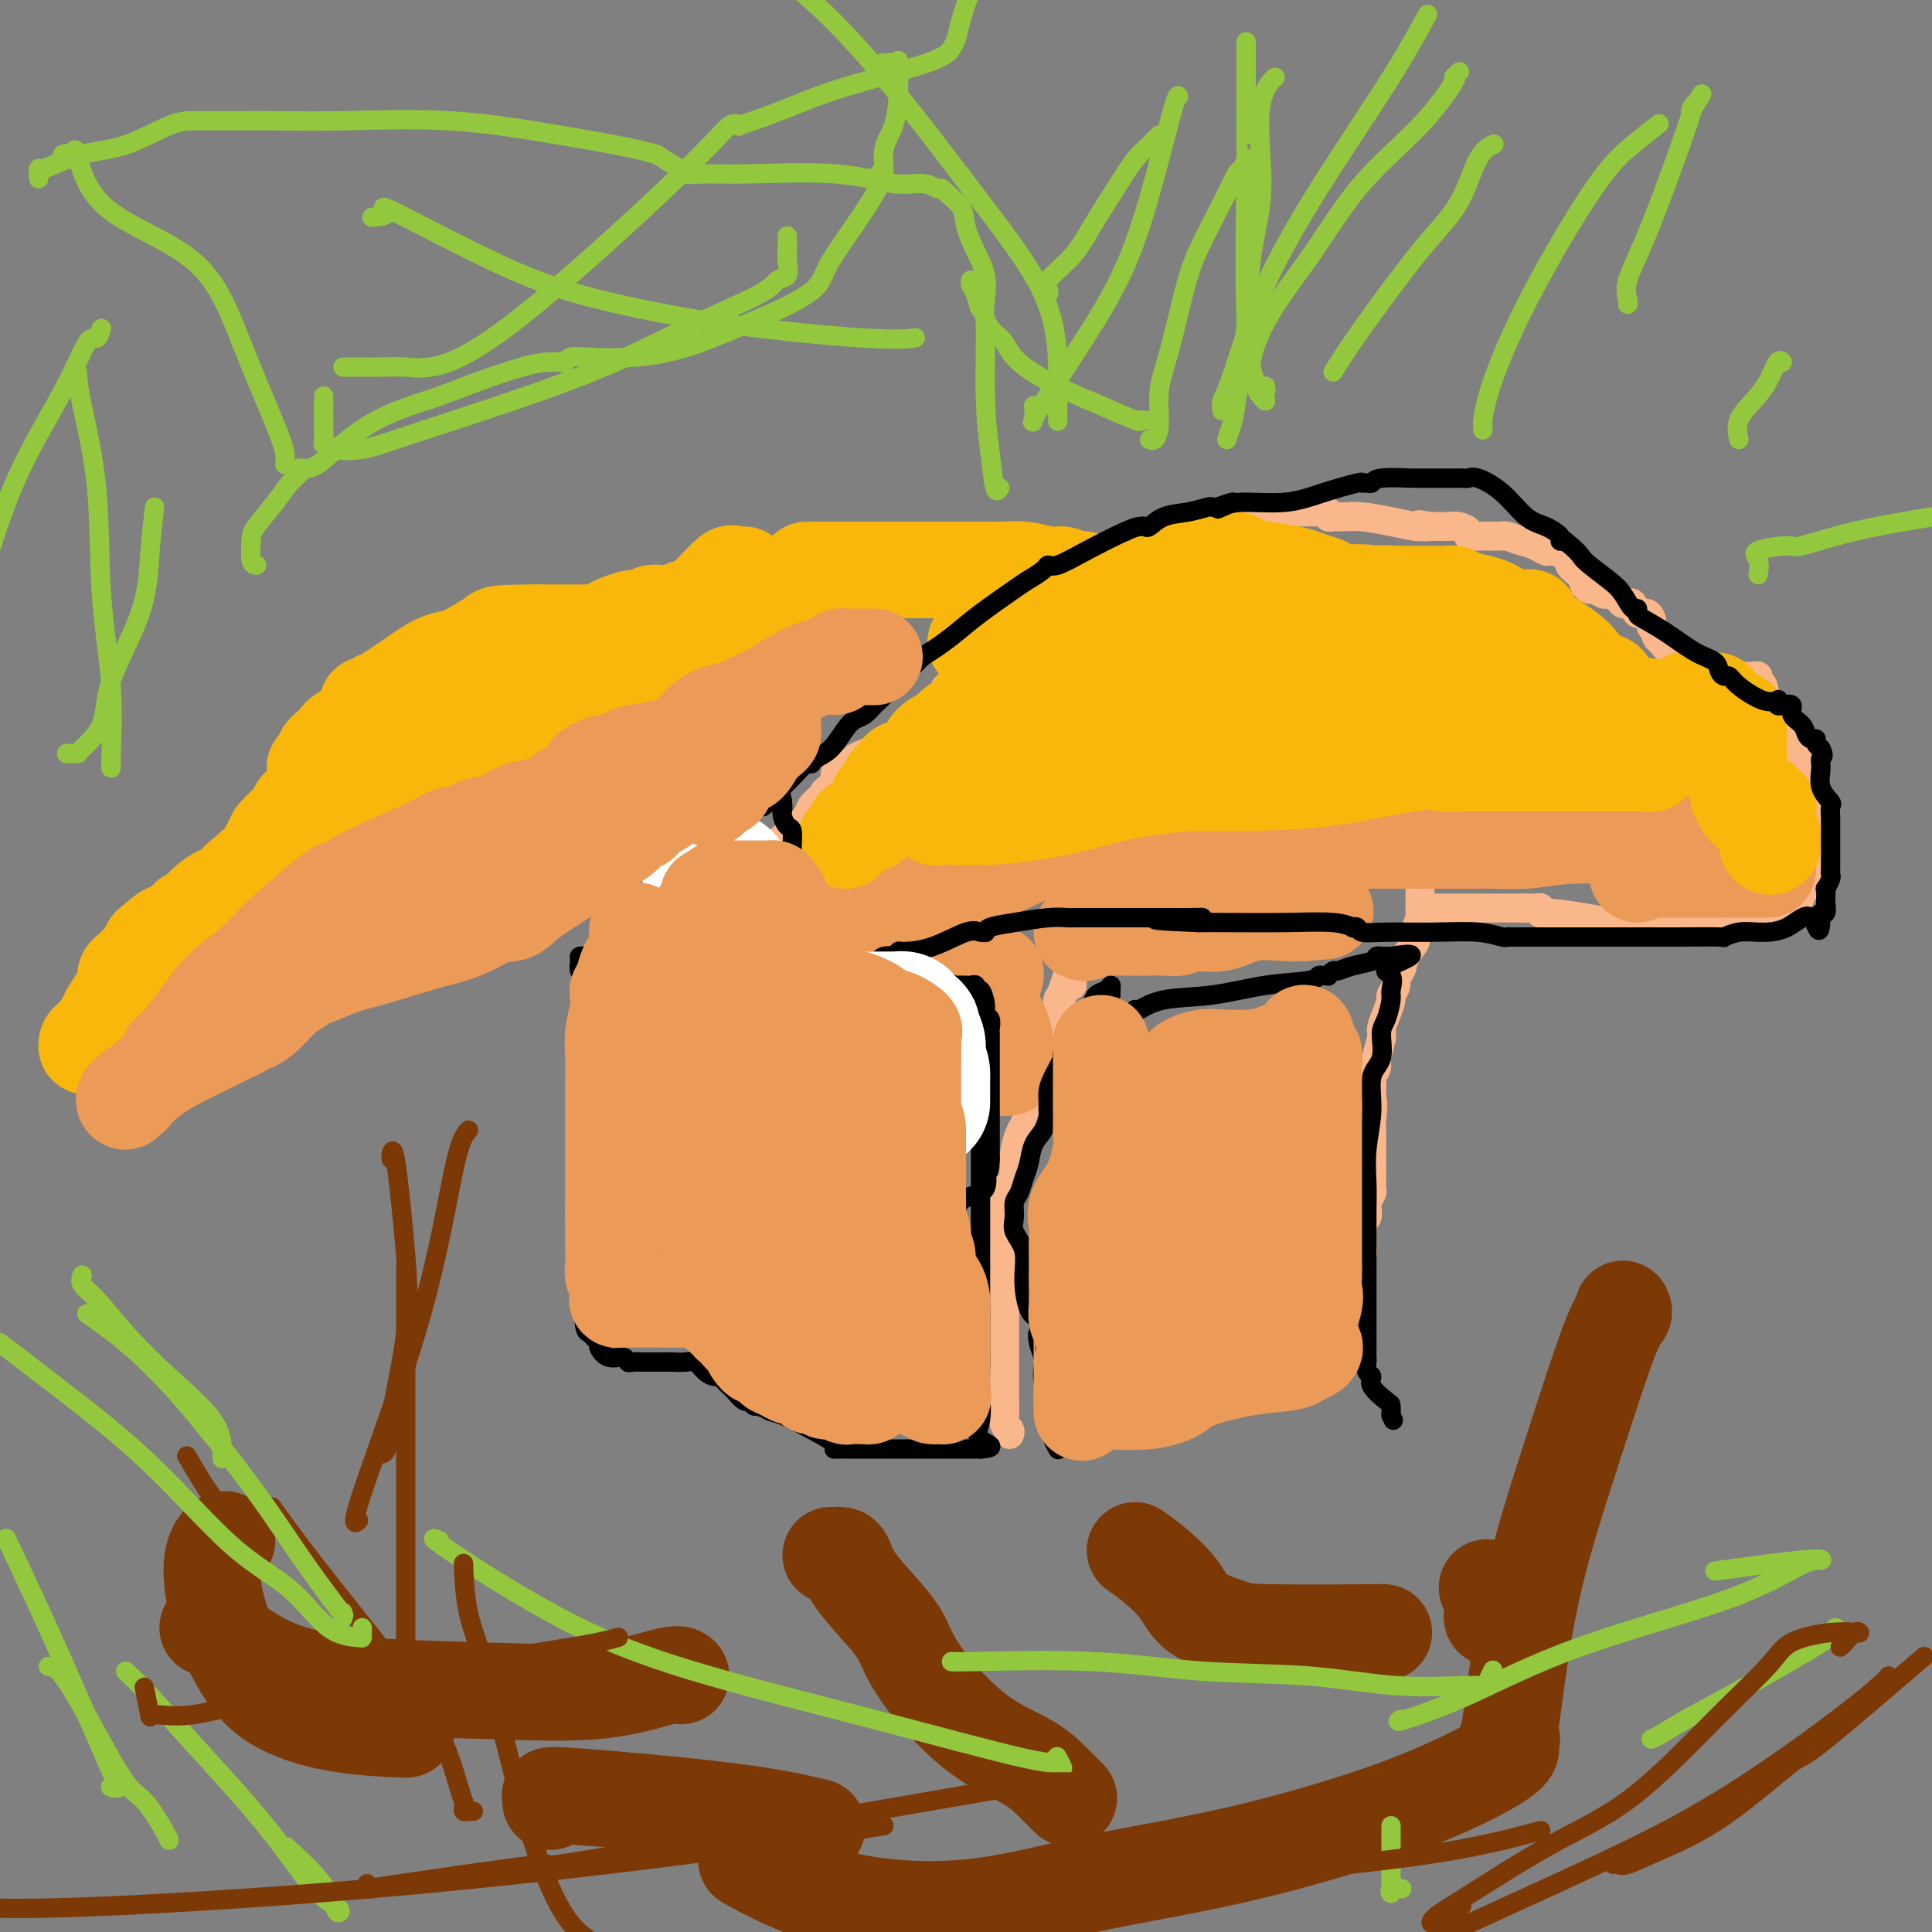 <svg viewBox='0 0 400 400' version='1.1' xmlns='http://www.w3.org/2000/svg' xmlns:xlink='http://www.w3.org/1999/xlink'><rect x="0" y="0" width="400" height="400" fill="#808080" stroke="none"/><g fill='none' stroke='#FBB78C' stroke-width='6' stroke-linecap='round' stroke-linejoin='round'><path d='M209,297c0.113,-0.350 0.226,-0.699 0,-1c-0.226,-0.301 -0.793,-0.553 -1,-1c-0.207,-0.447 -0.056,-1.089 0,-2c0.056,-0.911 0.015,-2.091 0,-3c-0.015,-0.909 -0.004,-1.546 0,-2c0.004,-0.454 0.001,-0.723 0,-1c-0.001,-0.277 -0.000,-0.561 0,-1c0.000,-0.439 0.000,-1.034 0,-2c-0.000,-0.966 -0.000,-2.305 0,-3c0.000,-0.695 0.000,-0.747 0,-1c-0.000,-0.253 -0.000,-0.707 0,-1c0.000,-0.293 0.000,-0.425 0,-1c-0.000,-0.575 -0.000,-1.593 0,-3c0.000,-1.407 0.000,-3.204 0,-5'/><path d='M208,270c-0.155,-4.404 -0.041,-1.914 0,-2c0.041,-0.086 0.011,-2.749 0,-4c-0.011,-1.251 -0.003,-1.089 0,-1c0.003,0.089 0.001,0.106 0,0c-0.001,-0.106 -0.000,-0.335 0,-1c0.000,-0.665 -0.001,-1.766 0,-3c0.001,-1.234 0.003,-2.600 0,-4c-0.003,-1.400 -0.011,-2.833 0,-4c0.011,-1.167 0.041,-2.068 0,-3c-0.041,-0.932 -0.151,-1.896 0,-2c0.151,-0.104 0.565,0.650 1,0c0.435,-0.650 0.891,-2.706 1,-4c0.109,-1.294 -0.128,-1.827 0,-3c0.128,-1.173 0.622,-2.986 1,-4c0.378,-1.014 0.641,-1.231 1,-2c0.359,-0.769 0.816,-2.092 1,-3c0.184,-0.908 0.095,-1.400 0,-2c-0.095,-0.600 -0.197,-1.306 0,-2c0.197,-0.694 0.693,-1.375 1,-2c0.307,-0.625 0.426,-1.192 1,-2c0.574,-0.808 1.603,-1.856 2,-3c0.397,-1.144 0.163,-2.384 0,-3c-0.163,-0.616 -0.255,-0.606 0,-1c0.255,-0.394 0.857,-1.191 1,-2c0.143,-0.809 -0.172,-1.631 0,-2c0.172,-0.369 0.829,-0.284 1,-1c0.171,-0.716 -0.146,-2.231 0,-3c0.146,-0.769 0.756,-0.791 1,-1c0.244,-0.209 0.122,-0.604 0,-1'/><path d='M220,205c2.311,-7.327 2.087,-4.145 2,-3c-0.087,1.145 -0.037,0.254 0,0c0.037,-0.254 0.061,0.128 0,0c-0.061,-0.128 -0.209,-0.765 0,-1c0.209,-0.235 0.774,-0.067 1,0c0.226,0.067 0.113,0.034 0,0'/><path d='M222,204c-0.001,-0.302 -0.001,-0.604 0,-1c0.001,-0.396 0.004,-0.887 0,-1c-0.004,-0.113 -0.016,0.152 0,0c0.016,-0.152 0.060,-0.722 0,-1c-0.060,-0.278 -0.223,-0.264 0,-1c0.223,-0.736 0.833,-2.222 1,-3c0.167,-0.778 -0.110,-0.848 0,-1c0.110,-0.152 0.607,-0.387 1,-1c0.393,-0.613 0.684,-1.604 1,-2c0.316,-0.396 0.658,-0.198 1,0'/><path d='M226,193c0.619,-1.884 0.166,-1.093 0,-1c-0.166,0.093 -0.045,-0.514 0,-1c0.045,-0.486 0.013,-0.853 0,-1c-0.013,-0.147 -0.006,-0.073 0,0'/><path d='M226,190c0.117,0.111 0.234,0.222 1,0c0.766,-0.222 2.180,-0.778 3,-1c0.820,-0.222 1.044,-0.111 1,0c-0.044,0.111 -0.357,0.222 0,0c0.357,-0.222 1.382,-0.777 2,-1c0.618,-0.223 0.828,-0.112 1,0c0.172,0.112 0.305,0.226 1,0c0.695,-0.226 1.951,-0.793 3,-1c1.049,-0.207 1.889,-0.054 2,0c0.111,0.054 -0.509,0.011 0,0c0.509,-0.011 2.147,0.011 3,0c0.853,-0.011 0.921,-0.054 1,0c0.079,0.054 0.171,0.207 0,0c-0.171,-0.207 -0.603,-0.773 0,-1c0.603,-0.227 2.243,-0.113 3,0c0.757,0.113 0.633,0.227 1,0c0.367,-0.227 1.225,-0.793 2,-1c0.775,-0.207 1.468,-0.056 2,0c0.532,0.056 0.903,0.015 1,0c0.097,-0.015 -0.080,-0.004 0,0c0.080,0.004 0.416,0.001 1,0c0.584,-0.001 1.414,-0.000 2,0c0.586,0.000 0.927,0.000 1,0c0.073,-0.000 -0.122,-0.000 0,0c0.122,0.000 0.561,0.000 1,0'/><path d='M258,185c5.146,-1.000 2.012,-0.999 1,-1c-1.012,-0.001 0.097,-0.004 1,0c0.903,0.004 1.599,0.016 2,0c0.401,-0.016 0.507,-0.061 1,0c0.493,0.061 1.373,0.227 2,0c0.627,-0.227 1.000,-0.848 1,-1c-0.000,-0.152 -0.375,0.166 0,0c0.375,-0.166 1.498,-0.815 2,-1c0.502,-0.185 0.381,0.093 1,0c0.619,-0.093 1.976,-0.558 3,-1c1.024,-0.442 1.713,-0.860 2,-1c0.287,-0.140 0.173,-0.002 1,0c0.827,0.002 2.597,-0.133 4,0c1.403,0.133 2.440,0.533 10,0c7.560,-0.533 21.645,-1.999 31,-3c9.355,-1.001 13.982,-1.536 17,-2c3.018,-0.464 4.428,-0.856 5,-1c0.572,-0.144 0.306,-0.041 0,0c-0.306,0.041 -0.653,0.021 -1,0'/><path d='M341,174c10.097,-0.933 2.338,-0.264 -1,0c-3.338,0.264 -2.256,0.123 -2,0c0.256,-0.123 -0.313,-0.229 -1,0c-0.687,0.229 -1.491,0.793 -2,1c-0.509,0.207 -0.724,0.055 -1,0c-0.276,-0.055 -0.613,-0.015 -1,0c-0.387,0.015 -0.825,0.004 -1,0c-0.175,-0.004 -0.088,-0.002 0,0'/><path d='M293,180c0.423,-0.090 0.845,-0.180 1,0c0.155,0.180 0.041,0.629 0,1c-0.041,0.371 -0.011,0.663 0,1c0.011,0.337 0.003,0.720 0,1c-0.003,0.280 -0.001,0.457 0,1c0.001,0.543 0.001,1.453 0,2c-0.001,0.547 -0.005,0.731 0,1c0.005,0.269 0.017,0.624 0,1c-0.017,0.376 -0.064,0.775 0,1c0.064,0.225 0.239,0.278 0,1c-0.239,0.722 -0.891,2.115 -1,3c-0.109,0.885 0.326,1.262 0,2c-0.326,0.738 -1.412,1.837 -2,3c-0.588,1.163 -0.679,2.390 -1,3c-0.321,0.610 -0.873,0.603 -1,1c-0.127,0.397 0.172,1.199 0,2c-0.172,0.801 -0.816,1.602 -1,2c-0.184,0.398 0.090,0.393 0,1c-0.090,0.607 -0.545,1.825 -1,3c-0.455,1.175 -0.910,2.308 -1,3c-0.090,0.692 0.186,0.945 0,2c-0.186,1.055 -0.834,2.912 -1,4c-0.166,1.088 0.152,1.408 0,2c-0.152,0.592 -0.773,1.458 -1,2c-0.227,0.542 -0.061,0.761 0,1c0.061,0.239 0.017,0.497 0,1c-0.017,0.503 -0.009,1.252 0,2'/><path d='M284,227c-1.547,5.882 -0.415,1.589 0,1c0.415,-0.589 0.111,2.528 0,4c-0.111,1.472 -0.030,1.298 0,2c0.030,0.702 0.008,2.278 0,3c-0.008,0.722 -0.002,0.589 0,1c0.002,0.411 0.001,1.367 0,2c-0.001,0.633 -0.000,0.942 0,1c0.000,0.058 -0.000,-0.135 0,0c0.000,0.135 0.001,0.598 0,1c-0.001,0.402 -0.004,0.742 0,1c0.004,0.258 0.015,0.435 0,1c-0.015,0.565 -0.056,1.517 0,2c0.056,0.483 0.207,0.497 0,1c-0.207,0.503 -0.774,1.497 -1,2c-0.226,0.503 -0.113,0.517 0,1c0.113,0.483 0.227,1.435 0,2c-0.227,0.565 -0.793,0.743 -1,1c-0.207,0.257 -0.055,0.594 0,1c0.055,0.406 0.015,0.882 0,1c-0.015,0.118 -0.003,-0.122 0,0c0.003,0.122 -0.003,0.604 0,1c0.003,0.396 0.015,0.704 0,1c-0.015,0.296 -0.057,0.580 0,1c0.057,0.420 0.211,0.977 0,2c-0.211,1.023 -0.789,2.511 -1,3c-0.211,0.489 -0.057,-0.022 0,0c0.057,0.022 0.016,0.578 0,1c-0.016,0.422 -0.008,0.711 0,1'/><path d='M281,265c-0.464,5.976 -0.124,1.916 0,1c0.124,-0.916 0.033,1.313 0,2c-0.033,0.687 -0.009,-0.167 0,0c0.009,0.167 0.002,1.354 0,2c-0.002,0.646 -0.001,0.751 0,1c0.001,0.249 0.000,0.641 0,1c-0.000,0.359 -0.000,0.684 0,1c0.000,0.316 0.000,0.624 0,1c-0.000,0.376 -0.000,0.822 0,1c0.000,0.178 0.000,0.089 0,0'/><path d='M295,188c0.295,0.000 0.590,0.000 1,0c0.410,0.000 0.936,0.000 1,0c0.064,0.000 -0.335,0.000 0,0c0.335,0.000 1.402,0.000 2,0c0.598,0.000 0.726,0.000 1,0c0.274,0.000 0.693,0.000 1,0c0.307,0.000 0.502,0.000 1,0c0.498,0.000 1.299,0.000 2,0c0.701,0.000 1.301,0.000 2,0c0.699,0.000 1.497,-0.000 2,0c0.503,0.000 0.711,0.000 1,0c0.289,0.000 0.657,0.000 1,0c0.343,0.000 0.659,0.000 1,0c0.341,0.000 0.707,0.000 1,0c0.293,0.000 0.512,0.000 1,0c0.488,-0.000 1.244,0.000 2,0'/><path d='M315,188c3.272,0.001 1.451,0.004 1,0c-0.451,-0.004 0.466,-0.016 1,0c0.534,0.016 0.685,0.059 1,0c0.315,-0.059 0.796,-0.218 1,0c0.204,0.218 0.133,0.815 0,1c-0.133,0.185 -0.327,-0.041 1,0c1.327,0.041 4.177,0.351 8,1c3.823,0.649 8.621,1.638 13,2c4.379,0.362 8.339,0.097 10,0c1.661,-0.097 1.021,-0.025 1,0c-0.021,0.025 0.575,0.003 1,0c0.425,-0.003 0.677,0.013 1,0c0.323,-0.013 0.715,-0.055 1,0c0.285,0.055 0.461,0.207 1,0c0.539,-0.207 1.440,-0.773 2,-1c0.560,-0.227 0.780,-0.113 1,0'/><path d='M359,191c7.042,0.452 2.645,0.083 1,0c-1.645,-0.083 -0.540,0.121 0,0c0.540,-0.121 0.516,-0.567 1,-1c0.484,-0.433 1.478,-0.852 2,-1c0.522,-0.148 0.574,-0.024 1,0c0.426,0.024 1.228,-0.050 2,0c0.772,0.050 1.516,0.225 2,0c0.484,-0.225 0.708,-0.851 1,-1c0.292,-0.149 0.652,0.181 1,0c0.348,-0.181 0.686,-0.871 1,-1c0.314,-0.129 0.605,0.302 1,0c0.395,-0.302 0.894,-1.338 1,-2c0.106,-0.662 -0.182,-0.951 0,-1c0.182,-0.049 0.833,0.140 1,0c0.167,-0.140 -0.151,-0.611 0,-1c0.151,-0.389 0.773,-0.696 1,-1c0.227,-0.304 0.061,-0.606 0,-1c-0.061,-0.394 -0.016,-0.879 0,-1c0.016,-0.121 0.004,0.121 0,0c-0.004,-0.121 -0.001,-0.606 0,-1c0.001,-0.394 0.001,-0.697 0,-1'/><path d='M375,178c0.464,-1.575 0.124,-1.014 0,-1c-0.124,0.014 -0.033,-0.521 0,-1c0.033,-0.479 0.009,-0.902 0,-1c-0.009,-0.098 -0.002,0.130 0,0c0.002,-0.130 0.001,-0.620 0,-1c-0.001,-0.380 -0.000,-0.652 0,-1c0.000,-0.348 0.001,-0.771 0,-1c-0.001,-0.229 -0.004,-0.264 0,-1c0.004,-0.736 0.015,-2.172 0,-3c-0.015,-0.828 -0.057,-1.048 0,-1c0.057,0.048 0.212,0.362 0,0c-0.212,-0.362 -0.793,-1.402 -1,-2c-0.207,-0.598 -0.042,-0.754 0,-1c0.042,-0.246 -0.040,-0.581 0,-1c0.040,-0.419 0.203,-0.920 0,-1c-0.203,-0.080 -0.771,0.263 -1,0c-0.229,-0.263 -0.118,-1.131 0,-2c0.118,-0.869 0.241,-1.738 0,-2c-0.241,-0.262 -0.848,0.085 -1,0c-0.152,-0.085 0.152,-0.600 0,-1c-0.152,-0.400 -0.759,-0.685 -1,-1c-0.241,-0.315 -0.116,-0.662 0,-1c0.116,-0.338 0.224,-0.668 0,-1c-0.224,-0.332 -0.778,-0.666 -1,-1c-0.222,-0.334 -0.111,-0.667 0,-1'/><path d='M370,152c-1.227,-4.415 -1.793,-2.453 -2,-2c-0.207,0.453 -0.054,-0.604 0,-1c0.054,-0.396 0.008,-0.131 0,0c-0.008,0.131 0.023,0.130 0,0c-0.023,-0.130 -0.101,-0.388 0,-1c0.101,-0.612 0.381,-1.579 0,-2c-0.381,-0.421 -1.425,-0.295 -2,-1c-0.575,-0.705 -0.682,-2.242 -1,-3c-0.318,-0.758 -0.846,-0.739 -1,-1c-0.154,-0.261 0.064,-0.802 0,-1c-0.064,-0.198 -0.412,-0.053 -1,0c-0.588,0.053 -1.415,0.014 -2,0c-0.585,-0.014 -0.929,-0.004 -1,0c-0.071,0.004 0.131,0.001 0,0c-0.131,-0.001 -0.594,0.000 -1,0c-0.406,-0.000 -0.755,-0.002 -1,0c-0.245,0.002 -0.385,0.009 -1,0c-0.615,-0.009 -1.705,-0.032 -2,0c-0.295,0.032 0.205,0.121 0,0c-0.205,-0.121 -1.116,-0.452 -2,-1c-0.884,-0.548 -1.740,-1.313 -3,-2c-1.260,-0.687 -2.925,-1.298 -4,-2c-1.075,-0.702 -1.559,-1.497 -2,-2c-0.441,-0.503 -0.840,-0.715 -1,-1c-0.160,-0.285 -0.080,-0.642 0,-1'/><path d='M343,131c-1.742,-1.560 -1.098,-1.462 -1,-2c0.098,-0.538 -0.351,-1.714 -1,-2c-0.649,-0.286 -1.498,0.316 -2,0c-0.502,-0.316 -0.658,-1.552 -1,-2c-0.342,-0.448 -0.869,-0.110 -1,0c-0.131,0.110 0.135,-0.008 0,0c-0.135,0.008 -0.670,0.142 -1,0c-0.330,-0.142 -0.455,-0.559 -1,-1c-0.545,-0.441 -1.509,-0.906 -2,-1c-0.491,-0.094 -0.509,0.182 -1,0c-0.491,-0.182 -1.455,-0.822 -2,-1c-0.545,-0.178 -0.672,0.106 -1,0c-0.328,-0.106 -0.857,-0.602 -1,-1c-0.143,-0.398 0.102,-0.697 0,-1c-0.102,-0.303 -0.550,-0.610 -1,-1c-0.450,-0.390 -0.901,-0.865 -1,-1c-0.099,-0.135 0.156,0.069 0,0c-0.156,-0.069 -0.722,-0.410 -1,-1c-0.278,-0.590 -0.267,-1.428 -1,-2c-0.733,-0.572 -2.209,-0.878 -3,-1c-0.791,-0.122 -0.895,-0.061 -1,0'/><path d='M320,114c-3.474,-2.581 -0.658,-0.534 0,0c0.658,0.534 -0.842,-0.445 -2,-1c-1.158,-0.555 -1.973,-0.685 -3,-1c-1.027,-0.315 -2.264,-0.817 -3,-1c-0.736,-0.183 -0.971,-0.049 -1,0c-0.029,0.049 0.147,0.013 0,0c-0.147,-0.013 -0.618,-0.004 -1,0c-0.382,0.004 -0.676,0.001 -1,0c-0.324,-0.001 -0.678,-0.000 -1,0c-0.322,0.000 -0.612,0.001 -1,0c-0.388,-0.001 -0.873,-0.003 -1,0c-0.127,0.003 0.104,0.011 0,0c-0.104,-0.011 -0.542,-0.041 -1,0c-0.458,0.041 -0.935,0.155 -1,0c-0.065,-0.155 0.281,-0.577 0,-1c-0.281,-0.423 -1.190,-0.845 -2,-1c-0.810,-0.155 -1.523,-0.041 -2,0c-0.477,0.041 -0.719,0.011 -1,0c-0.281,-0.011 -0.601,-0.003 -1,0c-0.399,0.003 -0.877,0.001 -1,0c-0.123,-0.001 0.108,-0.000 0,0c-0.108,0.000 -0.554,0.000 -1,0'/><path d='M296,109c-3.879,-0.770 -1.576,-0.196 -1,0c0.576,0.196 -0.573,0.014 -1,0c-0.427,-0.014 -0.131,0.140 -1,0c-0.869,-0.140 -2.902,-0.572 -5,-1c-2.098,-0.428 -4.260,-0.850 -6,-1c-1.740,-0.150 -3.058,-0.026 -4,0c-0.942,0.026 -1.509,-0.046 -2,0c-0.491,0.046 -0.905,0.208 -1,0c-0.095,-0.208 0.128,-0.788 0,-1c-0.128,-0.212 -0.608,-0.057 -1,0c-0.392,0.057 -0.696,0.015 -1,0c-0.304,-0.015 -0.606,-0.004 -1,0c-0.394,0.004 -0.878,0.001 -1,0c-0.122,-0.001 0.119,-0.000 0,0c-0.119,0.000 -0.599,-0.000 -1,0c-0.401,0.000 -0.722,0.002 -1,0c-0.278,-0.002 -0.511,-0.007 -1,0c-0.489,0.007 -1.234,0.026 -2,0c-0.766,-0.026 -1.553,-0.098 -3,0c-1.447,0.098 -3.553,0.366 -5,1c-1.447,0.634 -2.233,1.634 -3,2c-0.767,0.366 -1.515,0.098 -2,0c-0.485,-0.098 -0.708,-0.026 -1,0c-0.292,0.026 -0.655,0.008 -1,0c-0.345,-0.008 -0.673,-0.004 -1,0'/><path d='M250,109c-3.635,0.400 -1.721,-0.101 -1,0c0.721,0.101 0.249,0.805 0,1c-0.249,0.195 -0.276,-0.121 -1,0c-0.724,0.121 -2.143,0.677 -3,1c-0.857,0.323 -1.150,0.414 -2,1c-0.850,0.586 -2.258,1.666 -3,2c-0.742,0.334 -0.819,-0.078 -1,0c-0.181,0.078 -0.465,0.645 -1,1c-0.535,0.355 -1.319,0.498 -2,1c-0.681,0.502 -1.257,1.364 -2,2c-0.743,0.636 -1.652,1.047 -3,2c-1.348,0.953 -3.135,2.450 -4,3c-0.865,0.550 -0.810,0.154 -1,0c-0.190,-0.154 -0.627,-0.067 -1,0c-0.373,0.067 -0.684,0.112 -1,0c-0.316,-0.112 -0.637,-0.381 -1,0c-0.363,0.381 -0.769,1.412 -1,2c-0.231,0.588 -0.287,0.735 -1,1c-0.713,0.265 -2.083,0.649 -3,1c-0.917,0.351 -1.379,0.668 -2,1c-0.621,0.332 -1.399,0.679 -2,1c-0.601,0.321 -1.024,0.614 -1,1c0.024,0.386 0.497,0.863 0,1c-0.497,0.137 -1.964,-0.065 -3,0c-1.036,0.065 -1.643,0.397 -2,1c-0.357,0.603 -0.466,1.476 -1,2c-0.534,0.524 -1.494,0.697 -2,1c-0.506,0.303 -0.559,0.735 -1,1c-0.441,0.265 -1.269,0.361 -2,1c-0.731,0.639 -1.366,1.819 -2,3'/><path d='M200,140c-7.931,4.765 -2.757,1.177 -1,0c1.757,-1.177 0.099,0.055 -1,1c-1.099,0.945 -1.639,1.602 -2,2c-0.361,0.398 -0.545,0.537 -1,1c-0.455,0.463 -1.183,1.251 -2,2c-0.817,0.749 -1.725,1.458 -2,2c-0.275,0.542 0.081,0.919 0,1c-0.081,0.081 -0.600,-0.132 -1,0c-0.400,0.132 -0.682,0.608 -1,1c-0.318,0.392 -0.673,0.700 -1,1c-0.327,0.300 -0.625,0.591 -1,1c-0.375,0.409 -0.826,0.935 -1,1c-0.174,0.065 -0.071,-0.333 -1,0c-0.929,0.333 -2.892,1.395 -4,2c-1.108,0.605 -1.362,0.753 -2,1c-0.638,0.247 -1.658,0.592 -2,1c-0.342,0.408 -0.004,0.879 0,1c0.004,0.121 -0.325,-0.108 -1,0c-0.675,0.108 -1.698,0.554 -2,1c-0.302,0.446 0.115,0.893 0,1c-0.115,0.107 -0.762,-0.125 -1,0c-0.238,0.125 -0.068,0.607 0,1c0.068,0.393 0.034,0.696 0,1'/><path d='M173,162c-4.313,3.535 -1.594,1.371 -1,1c0.594,-0.371 -0.937,1.050 -2,2c-1.063,0.950 -1.659,1.429 -2,2c-0.341,0.571 -0.428,1.234 -1,2c-0.572,0.766 -1.630,1.634 -2,2c-0.370,0.366 -0.052,0.230 -1,1c-0.948,0.770 -3.161,2.448 -4,3c-0.839,0.552 -0.302,-0.020 0,0c0.302,0.020 0.371,0.632 0,1c-0.371,0.368 -1.182,0.490 -2,1c-0.818,0.510 -1.643,1.406 -2,2c-0.357,0.594 -0.245,0.884 0,1c0.245,0.116 0.622,0.058 1,0'/><path d='M157,180c-2.376,2.788 -0.315,0.759 1,0c1.315,-0.759 1.886,-0.250 2,0c0.114,0.250 -0.228,0.239 0,0c0.228,-0.239 1.027,-0.705 2,-1c0.973,-0.295 2.121,-0.418 3,-1c0.879,-0.582 1.490,-1.624 2,-2c0.510,-0.376 0.921,-0.087 1,0c0.079,0.087 -0.172,-0.029 0,0c0.172,0.029 0.767,0.204 1,0c0.233,-0.204 0.104,-0.787 1,-1c0.896,-0.213 2.818,-0.057 4,0c1.182,0.057 1.624,0.015 2,0c0.376,-0.015 0.684,-0.004 1,0c0.316,0.004 0.638,0.001 1,0c0.362,-0.001 0.762,-0.000 1,0c0.238,0.000 0.312,0.000 1,0c0.688,-0.000 1.988,-0.000 3,0c1.012,0.000 1.735,0.000 3,0c1.265,-0.000 3.071,-0.000 4,0c0.929,0.000 0.980,0.000 1,0c0.020,-0.000 0.010,-0.000 0,0'/><path d='M191,175c3.357,-0.000 1.250,-0.000 1,0c-0.250,0.000 1.357,0.000 2,0c0.643,-0.000 0.323,-0.000 1,0c0.677,0.000 2.352,0.000 4,0c1.648,-0.000 3.269,-0.000 4,0c0.731,0.000 0.572,0.001 1,0c0.428,-0.001 1.444,-0.004 2,0c0.556,0.004 0.651,0.015 1,0c0.349,-0.015 0.951,-0.057 1,0c0.049,0.057 -0.457,0.211 0,0c0.457,-0.211 1.877,-0.789 3,-1c1.123,-0.211 1.951,-0.056 3,0c1.049,0.056 2.321,0.012 3,0c0.679,-0.012 0.766,0.008 1,0c0.234,-0.008 0.615,-0.044 1,0c0.385,0.044 0.775,0.170 1,0c0.225,-0.170 0.284,-0.634 1,-1c0.716,-0.366 2.090,-0.634 3,-1c0.910,-0.366 1.358,-0.830 2,-1c0.642,-0.170 1.479,-0.046 2,0c0.521,0.046 0.726,0.013 1,0c0.274,-0.013 0.618,-0.006 1,0c0.382,0.006 0.804,0.012 2,0c1.196,-0.012 3.168,-0.042 5,0c1.832,0.042 3.523,0.155 5,0c1.477,-0.155 2.738,-0.577 4,-1'/><path d='M246,170c8.689,-0.774 2.910,-0.207 1,0c-1.910,0.207 0.048,0.056 1,0c0.952,-0.056 0.900,-0.015 1,0c0.100,0.015 0.354,0.004 1,0c0.646,-0.004 1.683,-0.001 3,0c1.317,0.001 2.913,0.000 4,0c1.087,-0.000 1.666,-0.000 2,0c0.334,0.000 0.422,0.000 1,0c0.578,-0.000 1.645,-0.000 2,0c0.355,0.000 -0.004,0.000 0,0c0.004,-0.000 0.369,-0.000 1,0c0.631,0.000 1.527,0.000 3,0c1.473,-0.000 3.525,-0.001 5,0c1.475,0.001 2.375,0.003 3,0c0.625,-0.003 0.976,-0.012 1,0c0.024,0.012 -0.278,0.046 0,0c0.278,-0.046 1.135,-0.170 2,0c0.865,0.170 1.738,0.634 3,0c1.262,-0.634 2.913,-2.366 4,-3c1.087,-0.634 1.611,-0.170 2,0c0.389,0.170 0.643,0.046 1,0c0.357,-0.046 0.816,-0.013 1,0c0.184,0.013 0.092,0.007 0,0'/><path d='M288,167c6.704,-0.464 2.464,-0.124 1,0c-1.464,0.124 -0.153,0.033 1,0c1.153,-0.033 2.148,-0.009 3,0c0.852,0.009 1.559,0.002 2,0c0.441,-0.002 0.614,0.001 1,0c0.386,-0.001 0.983,-0.004 1,0c0.017,0.004 -0.548,0.016 0,0c0.548,-0.016 2.209,-0.061 3,0c0.791,0.061 0.712,0.227 1,0c0.288,-0.227 0.942,-0.845 2,-1c1.058,-0.155 2.520,0.155 3,0c0.480,-0.155 -0.022,-0.774 0,-1c0.022,-0.226 0.568,-0.059 1,0c0.432,0.059 0.749,0.008 1,0c0.251,-0.008 0.435,0.025 1,0c0.565,-0.025 1.512,-0.110 2,0c0.488,0.110 0.516,0.414 1,0c0.484,-0.414 1.424,-1.547 2,-2c0.576,-0.453 0.788,-0.227 1,0'/><path d='M315,163c4.087,-0.619 0.803,-0.166 0,0c-0.803,0.166 0.874,0.044 2,0c1.126,-0.044 1.702,-0.012 3,0c1.298,0.012 3.317,0.002 4,0c0.683,-0.002 0.029,0.002 0,0c-0.029,-0.002 0.567,-0.011 1,0c0.433,0.011 0.705,0.041 1,0c0.295,-0.041 0.614,-0.152 1,0c0.386,0.152 0.838,0.566 1,1c0.162,0.434 0.035,0.887 0,1c-0.035,0.113 0.023,-0.114 1,0c0.977,0.114 2.874,0.570 4,1c1.126,0.430 1.482,0.833 2,1c0.518,0.167 1.199,0.098 2,0c0.801,-0.098 1.723,-0.224 2,0c0.277,0.224 -0.090,0.799 0,1c0.090,0.201 0.636,0.030 1,0c0.364,-0.030 0.544,0.083 1,0c0.456,-0.083 1.186,-0.362 2,0c0.814,0.362 1.710,1.365 3,2c1.290,0.635 2.974,0.902 4,1c1.026,0.098 1.394,0.026 2,0c0.606,-0.026 1.451,-0.007 2,0c0.549,0.007 0.802,0.002 1,0c0.198,-0.002 0.342,-0.001 1,0c0.658,0.001 1.829,0.000 3,0'/><path d='M359,171c7.046,1.254 2.662,0.389 1,0c-1.662,-0.389 -0.600,-0.300 0,0c0.600,0.300 0.738,0.812 1,1c0.262,0.188 0.648,0.050 1,0c0.352,-0.050 0.672,-0.014 1,0c0.328,0.014 0.665,0.004 1,0c0.335,-0.004 0.668,-0.002 1,0c0.332,0.002 0.663,0.004 1,0c0.337,-0.004 0.682,-0.015 1,0c0.318,0.015 0.610,0.057 1,0c0.390,-0.057 0.878,-0.211 1,0c0.122,0.211 -0.121,0.789 0,1c0.121,0.211 0.607,0.056 1,0c0.393,-0.056 0.693,-0.011 1,0c0.307,0.011 0.621,-0.011 1,0c0.379,0.011 0.823,0.056 1,0c0.177,-0.056 0.086,-0.211 0,0c-0.086,0.211 -0.167,0.789 0,1c0.167,0.211 0.584,0.057 1,0c0.416,-0.057 0.833,-0.016 1,0c0.167,0.016 0.083,0.008 0,0'/></g>
<g fill='none' stroke='#EC9A57' stroke-width='20' stroke-linecap='round' stroke-linejoin='round'><path d='M174,183c-0.092,-0.423 -0.183,-0.845 0,-1c0.183,-0.155 0.641,-0.041 1,0c0.359,0.041 0.619,0.011 1,0c0.381,-0.011 0.882,-0.003 1,0c0.118,0.003 -0.147,0.001 0,0c0.147,-0.001 0.707,-0.000 1,0c0.293,0.000 0.320,0.000 1,0c0.680,-0.000 2.015,-0.000 3,0c0.985,0.000 1.621,0.000 4,0c2.379,-0.000 6.502,-0.001 9,0c2.498,0.001 3.372,0.002 4,0c0.628,-0.002 1.011,-0.008 1,0c-0.011,0.008 -0.415,0.030 0,0c0.415,-0.030 1.648,-0.113 4,-1c2.352,-0.887 5.824,-2.577 9,-4c3.176,-1.423 6.057,-2.577 8,-3c1.943,-0.423 2.949,-0.113 4,0c1.051,0.113 2.149,0.030 3,0c0.851,-0.030 1.456,-0.008 2,0c0.544,0.008 1.026,0.002 1,0c-0.026,-0.002 -0.559,-0.001 0,0c0.559,0.001 2.209,0.000 4,0c1.791,-0.000 3.723,-0.000 6,0c2.277,0.000 4.899,0.000 7,0c2.101,-0.000 3.681,-0.000 5,0c1.319,0.000 2.377,0.000 3,0c0.623,-0.000 0.812,-0.000 1,0'/><path d='M257,174c6.528,-0.000 4.849,-0.000 5,0c0.151,0.000 2.131,0.000 4,0c1.869,-0.000 3.627,-0.000 5,0c1.373,0.000 2.359,0.000 3,0c0.641,-0.000 0.935,-0.000 1,0c0.065,0.000 -0.099,0.000 0,0c0.099,-0.000 0.462,-0.000 1,0c0.538,0.000 1.249,0.000 3,0c1.751,-0.000 4.540,-0.000 7,0c2.460,0.000 4.591,0.000 7,0c2.409,-0.000 5.096,-0.000 7,0c1.904,0.000 3.024,0.001 4,0c0.976,-0.001 1.807,-0.004 2,0c0.193,0.004 -0.252,0.015 0,0c0.252,-0.015 1.201,-0.057 3,0c1.799,0.057 4.448,0.213 7,0c2.552,-0.213 5.009,-0.795 9,-1c3.991,-0.205 9.518,-0.034 12,0c2.482,0.034 1.920,-0.068 2,0c0.080,0.068 0.803,0.305 1,0c0.197,-0.305 -0.132,-1.154 1,-2c1.132,-0.846 3.726,-1.691 5,-2c1.274,-0.309 1.228,-0.083 2,0c0.772,0.083 2.364,0.024 3,0c0.636,-0.024 0.318,-0.012 0,0'/><path d='M351,169c1.897,-0.619 1.138,-0.166 1,0c-0.138,0.166 0.344,0.044 1,0c0.656,-0.044 1.485,-0.012 2,0c0.515,0.012 0.716,0.003 1,0c0.284,-0.003 0.651,-0.001 1,0c0.349,0.001 0.681,0.000 1,0c0.319,-0.000 0.624,-0.000 1,0c0.376,0.000 0.822,0.000 1,0c0.178,-0.000 0.089,-0.000 0,0'/><path d='M224,193c0.350,0.113 0.701,0.226 1,0c0.299,-0.226 0.548,-0.793 1,-1c0.452,-0.207 1.107,-0.056 2,0c0.893,0.056 2.026,0.016 3,0c0.974,-0.016 1.791,-0.008 3,0c1.209,0.008 2.810,0.016 4,0c1.190,-0.016 1.969,-0.057 3,0c1.031,0.057 2.315,0.211 3,0c0.685,-0.211 0.773,-0.787 1,-1c0.227,-0.213 0.595,-0.065 1,0c0.405,0.065 0.847,0.046 1,0c0.153,-0.046 0.016,-0.117 1,0c0.984,0.117 3.090,0.424 5,0c1.910,-0.424 3.625,-1.578 6,-2c2.375,-0.422 5.410,-0.113 7,0c1.590,0.113 1.736,0.030 2,0c0.264,-0.030 0.647,-0.009 1,0c0.353,0.009 0.677,0.004 1,0'/><path d='M270,189c7.667,-0.667 3.833,-0.333 0,0'/><path d='M339,181c-0.069,-0.423 -0.138,-0.845 0,-1c0.138,-0.155 0.484,-0.041 1,0c0.516,0.041 1.203,0.011 2,0c0.797,-0.011 1.706,-0.003 4,0c2.294,0.003 5.974,0.001 9,0c3.026,-0.001 5.399,-0.000 7,0c1.601,0.000 2.431,0.000 3,0c0.569,-0.000 0.877,-0.000 1,0c0.123,0.000 0.062,0.000 0,0'/><path d='M167,195c-0.125,0.422 -0.250,0.844 0,1c0.250,0.156 0.877,0.045 1,0c0.123,-0.045 -0.256,-0.026 0,0c0.256,0.026 1.146,0.059 2,0c0.854,-0.059 1.671,-0.208 3,0c1.329,0.208 3.168,0.774 5,1c1.832,0.226 3.657,0.113 5,0c1.343,-0.113 2.206,-0.227 3,0c0.794,0.227 1.520,0.795 2,1c0.480,0.205 0.712,0.047 1,0c0.288,-0.047 0.630,0.016 1,0c0.370,-0.016 0.769,-0.110 1,0c0.231,0.110 0.296,0.424 1,1c0.704,0.576 2.049,1.415 3,2c0.951,0.585 1.508,0.917 2,1c0.492,0.083 0.920,-0.084 1,0c0.080,0.084 -0.189,0.418 0,1c0.189,0.582 0.835,1.410 1,2c0.165,0.590 -0.152,0.942 0,1c0.152,0.058 0.772,-0.177 1,0c0.228,0.177 0.065,0.765 0,1c-0.065,0.235 -0.033,0.118 0,0'/><path d='M200,207c1.415,1.238 0.953,0.332 1,0c0.047,-0.332 0.604,-0.089 1,0c0.396,0.089 0.632,0.023 1,0c0.368,-0.023 0.870,-0.002 1,0c0.130,0.002 -0.111,-0.013 0,0c0.111,0.013 0.576,0.056 1,-1c0.424,-1.056 0.808,-3.211 1,-4c0.192,-0.789 0.190,-0.211 0,0c-0.190,0.211 -0.570,0.054 -1,0c-0.430,-0.054 -0.909,-0.006 -1,0c-0.091,0.006 0.208,-0.029 0,0c-0.208,0.029 -0.921,0.124 -1,0c-0.079,-0.124 0.476,-0.465 0,1c-0.476,1.465 -1.982,4.736 -3,7c-1.018,2.264 -1.547,3.521 -2,5c-0.453,1.479 -0.830,3.181 -1,4c-0.170,0.819 -0.134,0.755 0,1c0.134,0.245 0.365,0.798 1,1c0.635,0.202 1.675,0.054 3,0c1.325,-0.054 2.934,-0.015 4,0c1.066,0.015 1.590,0.004 2,0c0.410,-0.004 0.705,-0.002 1,0'/><path d='M208,221c1.706,0.168 0.471,-0.411 0,-1c-0.471,-0.589 -0.178,-1.189 0,-2c0.178,-0.811 0.240,-1.834 0,-3c-0.240,-1.166 -0.783,-2.476 -1,-3c-0.217,-0.524 -0.109,-0.262 0,0'/></g>
<g fill='none' stroke='#F9B70B' stroke-width='20' stroke-linecap='round' stroke-linejoin='round'><path d='M175,174c0.302,-0.339 0.605,-0.679 1,-1c0.395,-0.321 0.883,-0.624 1,-1c0.117,-0.376 -0.137,-0.826 0,-1c0.137,-0.174 0.666,-0.074 1,0c0.334,0.074 0.474,0.121 1,0c0.526,-0.121 1.437,-0.410 2,-1c0.563,-0.590 0.776,-1.482 1,-2c0.224,-0.518 0.458,-0.663 1,-1c0.542,-0.337 1.393,-0.867 2,-1c0.607,-0.133 0.970,0.130 1,0c0.030,-0.130 -0.273,-0.655 0,-1c0.273,-0.345 1.123,-0.512 2,-1c0.877,-0.488 1.781,-1.299 3,-2c1.219,-0.701 2.751,-1.292 4,-2c1.249,-0.708 2.214,-1.534 3,-2c0.786,-0.466 1.393,-0.572 2,-1c0.607,-0.428 1.212,-1.180 2,-2c0.788,-0.820 1.757,-1.709 2,-2c0.243,-0.291 -0.241,0.018 0,0c0.241,-0.018 1.205,-0.361 2,-1c0.795,-0.639 1.419,-1.573 2,-2c0.581,-0.427 1.118,-0.346 2,-1c0.882,-0.654 2.109,-2.044 3,-3c0.891,-0.956 1.445,-1.478 2,-2'/><path d='M215,144c6.686,-5.124 3.400,-2.935 2,-2c-1.400,0.935 -0.915,0.615 0,0c0.915,-0.615 2.260,-1.524 3,-2c0.740,-0.476 0.875,-0.520 2,-1c1.125,-0.480 3.240,-1.396 4,-2c0.760,-0.604 0.165,-0.897 0,-1c-0.165,-0.103 0.100,-0.017 1,0c0.900,0.017 2.434,-0.034 3,0c0.566,0.034 0.163,0.154 1,0c0.837,-0.154 2.913,-0.581 4,-1c1.087,-0.419 1.186,-0.829 2,-1c0.814,-0.171 2.344,-0.101 3,0c0.656,0.101 0.439,0.233 1,0c0.561,-0.233 1.901,-0.832 3,-1c1.099,-0.168 1.958,0.096 3,0c1.042,-0.096 2.267,-0.550 4,-1c1.733,-0.450 3.974,-0.894 5,-1c1.026,-0.106 0.837,0.125 1,0c0.163,-0.125 0.676,-0.608 1,-1c0.324,-0.392 0.458,-0.693 1,-1c0.542,-0.307 1.493,-0.618 2,-1c0.507,-0.382 0.569,-0.834 1,-1c0.431,-0.166 1.231,-0.045 2,0c0.769,0.045 1.505,0.013 2,0c0.495,-0.013 0.747,-0.006 1,0'/><path d='M267,127c7.079,-1.785 4.278,-1.249 4,-1c-0.278,0.249 1.968,0.210 4,0c2.032,-0.210 3.851,-0.592 5,-1c1.149,-0.408 1.626,-0.841 2,-1c0.374,-0.159 0.643,-0.043 1,0c0.357,0.043 0.803,0.014 1,0c0.197,-0.014 0.145,-0.011 0,0c-0.145,0.011 -0.382,0.031 2,0c2.382,-0.031 7.383,-0.113 11,0c3.617,0.113 5.848,0.421 8,1c2.152,0.579 4.223,1.428 6,2c1.777,0.572 3.258,0.866 4,1c0.742,0.134 0.744,0.107 1,0c0.256,-0.107 0.767,-0.295 1,0c0.233,0.295 0.190,1.074 1,2c0.810,0.926 2.473,1.999 4,3c1.527,1.001 2.916,1.930 4,3c1.084,1.070 1.862,2.283 2,3c0.138,0.717 -0.364,0.939 0,1c0.364,0.061 1.593,-0.041 2,0c0.407,0.041 -0.007,0.223 0,1c0.007,0.777 0.437,2.149 1,3c0.563,0.851 1.260,1.181 2,2c0.740,0.819 1.521,2.128 2,3c0.479,0.872 0.654,1.306 1,2c0.346,0.694 0.862,1.648 1,2c0.138,0.352 -0.104,0.100 0,0c0.104,-0.100 0.552,-0.050 1,0'/><path d='M338,153c1.809,2.751 0.331,1.128 0,1c-0.331,-0.128 0.487,1.237 1,2c0.513,0.763 0.723,0.922 1,1c0.277,0.078 0.621,0.073 1,0c0.379,-0.073 0.793,-0.216 1,0c0.207,0.216 0.206,0.790 0,1c-0.206,0.210 -0.617,0.056 -3,0c-2.383,-0.056 -6.736,-0.015 -10,0c-3.264,0.015 -5.437,0.004 -8,0c-2.563,-0.004 -5.514,-0.001 -8,0c-2.486,0.001 -4.506,0.000 -6,0c-1.494,-0.000 -2.461,0.001 -3,0c-0.539,-0.001 -0.651,-0.003 -1,0c-0.349,0.003 -0.935,0.011 -1,0c-0.065,-0.011 0.391,-0.041 0,0c-0.391,0.041 -1.627,0.155 -3,0c-1.373,-0.155 -2.881,-0.577 -7,0c-4.119,0.577 -10.848,2.155 -17,3c-6.152,0.845 -11.726,0.959 -16,1c-4.274,0.041 -7.249,0.011 -9,0c-1.751,-0.011 -2.280,-0.003 -3,0c-0.720,0.003 -1.632,0.001 -2,0c-0.368,-0.001 -0.191,-0.000 -1,0c-0.809,0.000 -2.602,0.000 -5,0c-2.398,-0.000 -5.399,-0.000 -8,0c-2.601,0.000 -4.800,0.000 -7,0'/><path d='M224,162c-19.959,0.773 -10.856,0.204 -8,0c2.856,-0.204 -0.536,-0.043 -2,0c-1.464,0.043 -1.001,-0.034 -1,0c0.001,0.034 -0.462,0.177 -1,0c-0.538,-0.177 -1.151,-0.675 -3,0c-1.849,0.675 -4.932,2.522 -8,4c-3.068,1.478 -6.120,2.587 -7,3c-0.880,0.413 0.413,0.129 1,0c0.587,-0.129 0.467,-0.105 2,0c1.533,0.105 4.717,0.289 9,0c4.283,-0.289 9.664,-1.051 14,-2c4.336,-0.949 7.626,-2.085 12,-3c4.374,-0.915 9.832,-1.608 15,-2c5.168,-0.392 10.046,-0.483 14,-1c3.954,-0.517 6.984,-1.459 10,-2c3.016,-0.541 6.018,-0.681 9,-1c2.982,-0.319 5.946,-0.818 9,-1c3.054,-0.182 6.200,-0.049 8,0c1.800,0.049 2.256,0.013 3,0c0.744,-0.013 1.777,-0.004 3,0c1.223,0.004 2.635,0.001 3,0c0.365,-0.001 -0.318,-0.001 -1,0'/><path d='M305,157c16.727,-1.857 3.045,-0.500 -3,0c-6.045,0.500 -4.451,0.144 -10,0c-5.549,-0.144 -18.239,-0.076 -27,0c-8.761,0.076 -13.592,0.161 -17,0c-3.408,-0.161 -5.393,-0.568 -7,-1c-1.607,-0.432 -2.837,-0.890 -3,-1c-0.163,-0.110 0.742,0.128 1,0c0.258,-0.128 -0.132,-0.623 1,-1c1.132,-0.377 3.786,-0.637 7,-1c3.214,-0.363 6.987,-0.829 12,-1c5.013,-0.171 11.267,-0.046 16,0c4.733,0.046 7.945,0.012 11,0c3.055,-0.012 5.952,-0.003 9,0c3.048,0.003 6.246,0.001 8,0c1.754,-0.001 2.065,-0.000 3,0c0.935,0.000 2.494,0.000 4,0c1.506,-0.000 2.959,0.000 4,0c1.041,-0.000 1.670,-0.001 3,0c1.330,0.001 3.362,0.003 5,0c1.638,-0.003 2.882,-0.011 4,0c1.118,0.011 2.109,0.041 3,0c0.891,-0.041 1.683,-0.155 2,0c0.317,0.155 0.158,0.577 0,1'/><path d='M331,153c11.366,0.107 3.780,-0.125 1,0c-2.780,0.125 -0.756,0.608 2,0c2.756,-0.608 6.243,-2.306 9,-4c2.757,-1.694 4.784,-3.383 6,-4c1.216,-0.617 1.620,-0.163 2,0c0.380,0.163 0.736,0.036 1,0c0.264,-0.036 0.438,0.018 1,0c0.562,-0.018 1.513,-0.110 2,0c0.487,0.110 0.509,0.421 1,1c0.491,0.579 1.452,1.424 2,2c0.548,0.576 0.683,0.882 1,1c0.317,0.118 0.817,0.049 1,0c0.183,-0.049 0.049,-0.077 0,0c-0.049,0.077 -0.013,0.258 0,1c0.013,0.742 0.004,2.045 0,3c-0.004,0.955 -0.001,1.562 0,2c0.001,0.438 0.000,0.707 0,1c-0.000,0.293 -0.000,0.611 0,1c0.000,0.389 -0.000,0.850 0,1c0.000,0.150 0.000,-0.009 0,0c-0.000,0.009 -0.001,0.188 0,1c0.001,0.812 0.003,2.259 0,3c-0.003,0.741 -0.011,0.776 0,1c0.011,0.224 0.041,0.637 0,1c-0.041,0.363 -0.155,0.675 0,1c0.155,0.325 0.577,0.662 1,1'/><path d='M361,166c0.338,2.475 0.683,0.662 1,0c0.317,-0.662 0.606,-0.173 1,0c0.394,0.173 0.894,0.032 1,0c0.106,-0.032 -0.182,0.046 0,0c0.182,-0.046 0.833,-0.216 1,0c0.167,0.216 -0.151,0.816 0,1c0.151,0.184 0.773,-0.049 1,0c0.227,0.049 0.061,0.380 0,1c-0.061,0.620 -0.017,1.528 0,2c0.017,0.472 0.008,0.506 0,1c-0.008,0.494 -0.014,1.447 0,2c0.014,0.553 0.049,0.708 0,1c-0.049,0.292 -0.183,0.723 0,1c0.183,0.277 0.684,0.400 1,0c0.316,-0.400 0.446,-1.322 0,-2c-0.446,-0.678 -1.467,-1.112 -2,-2c-0.533,-0.888 -0.579,-2.230 -1,-3c-0.421,-0.770 -1.216,-0.968 -2,-2c-0.784,-1.032 -1.557,-2.899 -2,-4c-0.443,-1.101 -0.555,-1.436 -1,-2c-0.445,-0.564 -1.224,-1.358 -2,-2c-0.776,-0.642 -1.549,-1.131 -2,-2c-0.451,-0.869 -0.579,-2.117 -1,-3c-0.421,-0.883 -1.133,-1.402 -2,-2c-0.867,-0.598 -1.887,-1.276 -3,-2c-1.113,-0.724 -2.318,-1.492 -4,-2c-1.682,-0.508 -3.841,-0.754 -6,-1'/><path d='M339,146c-2.895,-1.205 -2.632,-0.719 -3,-1c-0.368,-0.281 -1.366,-1.330 -2,-2c-0.634,-0.670 -0.904,-0.961 -1,-1c-0.096,-0.039 -0.018,0.172 0,0c0.018,-0.172 -0.023,-0.729 -1,-1c-0.977,-0.271 -2.891,-0.258 -4,-1c-1.109,-0.742 -1.415,-2.239 -2,-3c-0.585,-0.761 -1.450,-0.785 -2,-1c-0.550,-0.215 -0.786,-0.619 -1,-1c-0.214,-0.381 -0.405,-0.739 -1,-1c-0.595,-0.261 -1.593,-0.427 -2,-1c-0.407,-0.573 -0.224,-1.554 -1,-2c-0.776,-0.446 -2.512,-0.358 -4,-1c-1.488,-0.642 -2.728,-2.014 -4,-3c-1.272,-0.986 -2.577,-1.585 -4,-2c-1.423,-0.415 -2.963,-0.647 -4,-1c-1.037,-0.353 -1.572,-0.827 -2,-1c-0.428,-0.173 -0.748,-0.046 -1,0c-0.252,0.046 -0.437,0.012 -1,0c-0.563,-0.012 -1.504,-0.003 -2,0c-0.496,0.003 -0.545,0.001 -1,0c-0.455,-0.001 -1.315,-0.000 -2,0c-0.685,0.000 -1.196,0.000 -2,0c-0.804,-0.000 -1.902,-0.000 -3,0'/><path d='M289,123c-3.415,-0.309 -2.953,-0.083 -5,0c-2.047,0.083 -6.603,0.022 -9,0c-2.397,-0.022 -2.634,-0.006 -3,0c-0.366,0.006 -0.862,0.002 -1,0c-0.138,-0.002 0.083,-0.000 0,0c-0.083,0.000 -0.470,0.000 -1,0c-0.530,-0.000 -1.203,-0.000 -2,0c-0.797,0.000 -1.719,0.000 -2,0c-0.281,-0.000 0.079,-0.000 0,0c-0.079,0.000 -0.598,0.000 -1,0c-0.402,-0.000 -0.689,-0.001 -1,0c-0.311,0.001 -0.648,0.003 -1,0c-0.352,-0.003 -0.719,-0.010 -1,0c-0.281,0.010 -0.477,0.036 -1,0c-0.523,-0.036 -1.373,-0.135 -2,0c-0.627,0.135 -1.029,0.505 -2,1c-0.971,0.495 -2.510,1.114 -5,2c-2.490,0.886 -5.931,2.040 -9,3c-3.069,0.960 -5.765,1.725 -7,2c-1.235,0.275 -1.008,0.059 -1,0c0.008,-0.059 -0.203,0.039 -1,0c-0.797,-0.039 -2.180,-0.215 -3,0c-0.820,0.215 -1.076,0.821 -2,1c-0.924,0.179 -2.517,-0.068 -3,0c-0.483,0.068 0.144,0.452 0,1c-0.144,0.548 -1.059,1.260 -2,2c-0.941,0.740 -1.907,1.507 -3,2c-1.093,0.493 -2.312,0.712 -3,1c-0.688,0.288 -0.844,0.644 -1,1'/><path d='M217,139c-1.584,1.278 -1.044,0.974 -1,1c0.044,0.026 -0.409,0.382 -1,1c-0.591,0.618 -1.320,1.499 -2,2c-0.680,0.501 -1.311,0.620 -2,1c-0.689,0.380 -1.438,1.019 -2,2c-0.562,0.981 -0.938,2.305 -1,3c-0.062,0.695 0.192,0.761 0,1c-0.192,0.239 -0.828,0.650 -1,1c-0.172,0.350 0.122,0.638 0,1c-0.122,0.362 -0.659,0.799 0,1c0.659,0.201 2.515,0.166 4,0c1.485,-0.166 2.598,-0.461 8,-2c5.402,-1.539 15.092,-4.320 21,-6c5.908,-1.680 8.035,-2.258 10,-3c1.965,-0.742 3.768,-1.649 5,-2c1.232,-0.351 1.891,-0.147 2,0c0.109,0.147 -0.333,0.235 0,0c0.333,-0.235 1.442,-0.795 2,-1c0.558,-0.205 0.564,-0.055 1,0c0.436,0.055 1.301,0.015 2,0c0.699,-0.015 1.233,-0.004 3,0c1.767,0.004 4.767,0.000 7,0c2.233,-0.000 3.700,0.003 8,0c4.300,-0.003 11.434,-0.012 16,0c4.566,0.012 6.564,0.044 8,0c1.436,-0.044 2.310,-0.166 3,0c0.690,0.166 1.197,0.619 2,1c0.803,0.381 1.901,0.691 3,1'/><path d='M312,141c8.808,0.688 4.328,1.408 3,2c-1.328,0.592 0.496,1.057 1,1c0.504,-0.057 -0.312,-0.636 -1,-1c-0.688,-0.364 -1.248,-0.514 -2,-1c-0.752,-0.486 -1.697,-1.307 -3,-2c-1.303,-0.693 -2.965,-1.257 -4,-2c-1.035,-0.743 -1.444,-1.667 -2,-2c-0.556,-0.333 -1.259,-0.077 -2,0c-0.741,0.077 -1.519,-0.025 -2,0c-0.481,0.025 -0.665,0.175 -1,0c-0.335,-0.175 -0.822,-0.677 -1,-1c-0.178,-0.323 -0.048,-0.468 0,-1c0.048,-0.532 0.012,-1.453 0,-2c-0.012,-0.547 -0.002,-0.721 0,-1c0.002,-0.279 -0.005,-0.665 0,-1c0.005,-0.335 0.023,-0.621 0,-1c-0.023,-0.379 -0.086,-0.851 -1,-1c-0.914,-0.149 -2.679,0.023 -5,-1c-2.321,-1.023 -5.200,-3.243 -8,-4c-2.800,-0.757 -5.523,-0.050 -7,0c-1.477,0.050 -1.708,-0.557 -2,-1c-0.292,-0.443 -0.646,-0.721 -1,-1'/><path d='M274,121c-4.610,-1.487 -4.636,-1.705 -6,-2c-1.364,-0.295 -4.067,-0.668 -6,-1c-1.933,-0.332 -3.096,-0.625 -4,-1c-0.904,-0.375 -1.548,-0.833 -2,-1c-0.452,-0.167 -0.711,-0.045 -1,0c-0.289,0.045 -0.606,0.012 -1,0c-0.394,-0.012 -0.864,-0.003 -1,0c-0.136,0.003 0.064,-0.001 0,0c-0.064,0.001 -0.391,0.007 -1,0c-0.609,-0.007 -1.501,-0.026 -2,0c-0.499,0.026 -0.606,0.096 -1,0c-0.394,-0.096 -1.075,-0.358 -2,0c-0.925,0.358 -2.092,1.335 -3,2c-0.908,0.665 -1.556,1.019 -2,1c-0.444,-0.019 -0.685,-0.412 -1,0c-0.315,0.412 -0.704,1.629 -1,2c-0.296,0.371 -0.499,-0.103 -1,0c-0.501,0.103 -1.300,0.783 -2,1c-0.700,0.217 -1.300,-0.030 -3,0c-1.700,0.030 -4.499,0.337 -6,1c-1.501,0.663 -1.703,1.683 -2,2c-0.297,0.317 -0.688,-0.070 -1,0c-0.312,0.070 -0.546,0.596 -1,1c-0.454,0.404 -1.130,0.687 -2,1c-0.870,0.313 -1.935,0.657 -3,1'/><path d='M219,128c-5.031,2.538 -2.610,2.882 -2,3c0.610,0.118 -0.592,0.010 -1,0c-0.408,-0.010 -0.021,0.077 0,0c0.021,-0.077 -0.323,-0.319 -1,0c-0.677,0.319 -1.687,1.197 -2,2c-0.313,0.803 0.071,1.530 0,2c-0.071,0.470 -0.596,0.685 -1,1c-0.404,0.315 -0.686,0.732 -1,1c-0.314,0.268 -0.662,0.386 -1,1c-0.338,0.614 -0.668,1.722 -1,2c-0.332,0.278 -0.666,-0.276 -1,0c-0.334,0.276 -0.667,1.380 -1,2c-0.333,0.620 -0.666,0.755 -1,1c-0.334,0.245 -0.670,0.598 -1,1c-0.330,0.402 -0.653,0.851 -1,1c-0.347,0.149 -0.717,-0.001 -1,0c-0.283,0.001 -0.478,0.155 -1,1c-0.522,0.845 -1.371,2.383 -2,3c-0.629,0.617 -1.036,0.314 -2,1c-0.964,0.686 -2.484,2.362 -3,3c-0.516,0.638 -0.029,0.237 0,0c0.029,-0.237 -0.398,-0.310 -1,0c-0.602,0.310 -1.377,1.003 -2,2c-0.623,0.997 -1.095,2.298 -2,3c-0.905,0.702 -2.244,0.804 -3,1c-0.756,0.196 -0.930,0.484 -1,1c-0.070,0.516 -0.035,1.258 0,2'/><path d='M186,162c-5.349,5.258 -2.221,1.403 -1,0c1.221,-1.403 0.534,-0.352 0,0c-0.534,0.352 -0.913,0.006 -1,0c-0.087,-0.006 0.120,0.327 0,1c-0.120,0.673 -0.568,1.686 -1,2c-0.432,0.314 -0.848,-0.070 -1,0c-0.152,0.070 -0.041,0.593 0,1c0.041,0.407 0.011,0.697 0,1c-0.011,0.303 -0.003,0.620 0,1c0.003,0.380 0.001,0.823 0,1c-0.001,0.177 -0.000,0.089 0,0'/><path d='M167,118c0.442,-0.000 0.885,-0.000 1,0c0.115,0.000 -0.096,0.000 0,0c0.096,-0.000 0.501,-0.000 1,0c0.499,0.000 1.093,0.000 2,0c0.907,-0.000 2.128,-0.000 4,0c1.872,0.000 4.396,0.000 7,0c2.604,-0.000 5.289,-0.000 8,0c2.711,0.000 5.447,0.000 7,0c1.553,-0.000 1.923,-0.000 3,0c1.077,0.000 2.860,0.000 4,0c1.140,-0.000 1.637,-0.001 2,0c0.363,0.001 0.593,0.004 1,0c0.407,-0.004 0.991,-0.016 1,0c0.009,0.016 -0.557,0.061 0,0c0.557,-0.061 2.238,-0.226 4,0c1.762,0.226 3.606,0.844 5,1c1.394,0.156 2.337,-0.150 3,0c0.663,0.150 1.047,0.757 1,1c-0.047,0.243 -0.523,0.121 -1,0'/><path d='M220,120c8.253,0.172 2.384,-0.399 -1,0c-3.384,0.399 -4.285,1.769 -5,3c-0.715,1.231 -1.246,2.322 -2,3c-0.754,0.678 -1.732,0.941 -2,1c-0.268,0.059 0.174,-0.087 0,0c-0.174,0.087 -0.965,0.405 -2,1c-1.035,0.595 -2.316,1.466 -3,2c-0.684,0.534 -0.771,0.731 -1,1c-0.229,0.269 -0.600,0.611 -1,1c-0.400,0.389 -0.829,0.825 -1,1c-0.171,0.175 -0.086,0.087 0,0'/><path d='M154,119c-0.319,-0.021 -0.637,-0.042 -1,0c-0.363,0.042 -0.769,0.148 -1,0c-0.231,-0.148 -0.285,-0.551 -1,0c-0.715,0.551 -2.090,2.057 -3,3c-0.910,0.943 -1.354,1.324 -2,2c-0.646,0.676 -1.494,1.648 -2,2c-0.506,0.352 -0.672,0.083 -1,0c-0.328,-0.083 -0.819,0.020 -1,0c-0.181,-0.020 -0.051,-0.163 0,0c0.051,0.163 0.025,0.631 -1,1c-1.025,0.369 -3.049,0.637 -4,1c-0.951,0.363 -0.829,0.819 -1,1c-0.171,0.181 -0.634,0.087 -1,0c-0.366,-0.087 -0.634,-0.168 -1,0c-0.366,0.168 -0.829,0.584 -1,1c-0.171,0.416 -0.049,0.833 0,1c0.049,0.167 0.024,0.083 0,0'/><path d='M133,131c-3.309,1.796 -1.083,0.285 -1,0c0.083,-0.285 -1.978,0.654 -3,1c-1.022,0.346 -1.006,0.099 -1,0c0.006,-0.099 0.003,-0.049 0,0'/><path d='M142,127c0.088,0.000 0.176,0.000 0,0c-0.176,-0.000 -0.616,-0.001 -1,0c-0.384,0.001 -0.714,0.004 -1,0c-0.286,-0.004 -0.529,-0.015 -1,0c-0.471,0.015 -1.168,0.057 -2,0c-0.832,-0.057 -1.797,-0.212 -2,0c-0.203,0.212 0.357,0.792 0,1c-0.357,0.208 -1.629,0.044 -2,0c-0.371,-0.044 0.159,0.030 0,0c-0.159,-0.030 -1.009,-0.166 -2,0c-0.991,0.166 -2.124,0.632 -3,1c-0.876,0.368 -1.497,0.636 -2,1c-0.503,0.364 -0.890,0.822 -1,1c-0.110,0.178 0.058,0.075 0,0c-0.058,-0.075 -0.340,-0.121 -1,0c-0.660,0.121 -1.698,0.408 -3,1c-1.302,0.592 -2.868,1.490 -4,2c-1.132,0.510 -1.829,0.631 -2,1c-0.171,0.369 0.185,0.984 0,1c-0.185,0.016 -0.910,-0.567 -2,0c-1.090,0.567 -2.545,2.283 -4,4'/><path d='M109,140c-3.678,1.809 -3.373,0.833 -4,1c-0.627,0.167 -2.185,1.477 -3,2c-0.815,0.523 -0.886,0.259 -1,0c-0.114,-0.259 -0.272,-0.511 -1,0c-0.728,0.511 -2.027,1.786 -4,3c-1.973,1.214 -4.621,2.367 -7,3c-2.379,0.633 -4.491,0.747 -6,1c-1.509,0.253 -2.417,0.645 -3,1c-0.583,0.355 -0.842,0.673 -1,1c-0.158,0.327 -0.214,0.665 -1,1c-0.786,0.335 -2.301,0.668 -3,1c-0.699,0.332 -0.583,0.662 -1,1c-0.417,0.338 -1.368,0.682 -2,1c-0.632,0.318 -0.944,0.610 -1,1c-0.056,0.390 0.144,0.879 0,1c-0.144,0.121 -0.631,-0.126 -1,0c-0.369,0.126 -0.621,0.625 -1,1c-0.379,0.375 -0.885,0.626 -1,1c-0.115,0.374 0.161,0.870 0,1c-0.161,0.130 -0.760,-0.106 -1,0c-0.240,0.106 -0.120,0.553 0,1'/><path d='M67,162c-2.195,1.608 -1.184,0.128 -1,0c0.184,-0.128 -0.461,1.096 -1,2c-0.539,0.904 -0.973,1.488 -1,2c-0.027,0.512 0.353,0.953 0,1c-0.353,0.047 -1.440,-0.300 -2,0c-0.560,0.300 -0.594,1.248 -1,2c-0.406,0.752 -1.183,1.308 -2,2c-0.817,0.692 -1.674,1.519 -2,2c-0.326,0.481 -0.121,0.614 0,1c0.121,0.386 0.158,1.024 0,1c-0.158,-0.024 -0.510,-0.710 -1,0c-0.490,0.710 -1.117,2.818 -2,4c-0.883,1.182 -2.023,1.440 -3,2c-0.977,0.560 -1.791,1.423 -2,2c-0.209,0.577 0.186,0.869 0,1c-0.186,0.131 -0.953,0.102 -1,0c-0.047,-0.102 0.625,-0.277 0,0c-0.625,0.277 -2.546,1.005 -4,2c-1.454,0.995 -2.441,2.256 -3,3c-0.559,0.744 -0.689,0.969 -1,1c-0.311,0.031 -0.803,-0.134 -1,0c-0.197,0.134 -0.098,0.567 0,1'/><path d='M39,191c-5.074,4.832 -3.758,2.411 -4,2c-0.242,-0.411 -2.043,1.189 -3,2c-0.957,0.811 -1.069,0.832 -1,1c0.069,0.168 0.320,0.482 0,1c-0.320,0.518 -1.209,1.238 -2,2c-0.791,0.762 -1.482,1.564 -2,2c-0.518,0.436 -0.863,0.504 -1,1c-0.137,0.496 -0.065,1.418 0,2c0.065,0.582 0.124,0.824 0,1c-0.124,0.176 -0.429,0.285 -1,1c-0.571,0.715 -1.406,2.037 -2,3c-0.594,0.963 -0.947,1.567 -1,2c-0.053,0.433 0.193,0.694 0,1c-0.193,0.306 -0.827,0.657 -1,1c-0.173,0.343 0.114,0.678 0,1c-0.114,0.322 -0.628,0.633 -1,1c-0.372,0.367 -0.600,0.791 -1,1c-0.400,0.209 -0.971,0.203 -1,0c-0.029,-0.203 0.486,-0.601 1,-1'/><path d='M19,215c-2.040,3.108 -0.642,0.878 0,0c0.642,-0.878 0.526,-0.405 1,-1c0.474,-0.595 1.539,-2.260 2,-3c0.461,-0.740 0.318,-0.557 1,-1c0.682,-0.443 2.190,-1.513 3,-2c0.810,-0.487 0.924,-0.390 2,-1c1.076,-0.610 3.114,-1.925 5,-3c1.886,-1.075 3.619,-1.908 5,-3c1.381,-1.092 2.410,-2.441 3,-3c0.590,-0.559 0.743,-0.327 1,-1c0.257,-0.673 0.619,-2.250 1,-3c0.381,-0.750 0.781,-0.674 1,-1c0.219,-0.326 0.258,-1.054 1,-2c0.742,-0.946 2.188,-2.109 3,-3c0.812,-0.891 0.989,-1.512 1,-2c0.011,-0.488 -0.145,-0.845 0,-1c0.145,-0.155 0.592,-0.108 1,-1c0.408,-0.892 0.779,-2.724 2,-4c1.221,-1.276 3.294,-1.995 5,-3c1.706,-1.005 3.047,-2.295 4,-3c0.953,-0.705 1.519,-0.824 2,-1c0.481,-0.176 0.877,-0.410 2,-1c1.123,-0.590 2.974,-1.536 4,-2c1.026,-0.464 1.226,-0.446 2,-1c0.774,-0.554 2.121,-1.679 3,-2c0.879,-0.321 1.290,0.162 2,0c0.710,-0.162 1.721,-0.969 3,-2c1.279,-1.031 2.827,-2.287 5,-3c2.173,-0.713 4.970,-0.884 7,-2c2.030,-1.116 3.294,-3.176 4,-4c0.706,-0.824 0.853,-0.412 1,0'/><path d='M96,156c7.001,-3.699 2.505,-0.946 1,0c-1.505,0.946 -0.018,0.086 2,-1c2.018,-1.086 4.566,-2.399 6,-3c1.434,-0.601 1.755,-0.489 2,-1c0.245,-0.511 0.415,-1.646 1,-2c0.585,-0.354 1.586,0.074 2,0c0.414,-0.074 0.240,-0.650 1,-1c0.760,-0.350 2.454,-0.475 4,-1c1.546,-0.525 2.943,-1.451 4,-2c1.057,-0.549 1.772,-0.720 3,-1c1.228,-0.280 2.967,-0.667 4,-1c1.033,-0.333 1.359,-0.611 2,-1c0.641,-0.389 1.596,-0.889 2,-1c0.404,-0.111 0.258,0.166 1,0c0.742,-0.166 2.373,-0.777 4,-1c1.627,-0.223 3.249,-0.060 5,0c1.751,0.060 3.632,0.016 5,0c1.368,-0.016 2.224,-0.004 3,0c0.776,0.004 1.472,-0.002 2,0c0.528,0.002 0.887,0.011 1,0c0.113,-0.011 -0.018,-0.041 0,0c0.018,0.041 0.187,0.152 1,0c0.813,-0.152 2.269,-0.566 3,-1c0.731,-0.434 0.735,-0.886 1,-1c0.265,-0.114 0.790,0.110 1,0c0.210,-0.110 0.105,-0.555 0,-1'/><path d='M157,137c4.343,-0.571 1.700,0.002 1,0c-0.700,-0.002 0.544,-0.578 1,-1c0.456,-0.422 0.123,-0.691 0,-1c-0.123,-0.309 -0.036,-0.657 0,-1c0.036,-0.343 0.021,-0.680 0,-1c-0.021,-0.320 -0.047,-0.622 0,-1c0.047,-0.378 0.169,-0.833 0,-1c-0.169,-0.167 -0.629,-0.045 -1,0c-0.371,0.045 -0.654,0.012 -1,0c-0.346,-0.012 -0.756,-0.003 -1,0c-0.244,0.003 -0.321,0.001 -1,0c-0.679,-0.001 -1.960,-0.000 -4,0c-2.040,0.000 -4.841,0.000 -9,0c-4.159,-0.000 -9.678,-0.000 -14,0c-4.322,0.000 -7.448,0.000 -9,0c-1.552,-0.000 -1.532,-0.000 -2,0c-0.468,0.000 -1.424,0.000 -2,0c-0.576,-0.000 -0.770,-0.000 -1,0c-0.230,0.000 -0.494,0.000 -1,0c-0.506,-0.000 -1.253,-0.000 -2,0'/><path d='M111,131c-8.716,0.059 -8.005,0.205 -9,1c-0.995,0.795 -3.695,2.238 -5,3c-1.305,0.762 -1.214,0.844 -2,1c-0.786,0.156 -2.448,0.386 -4,1c-1.552,0.614 -2.994,1.612 -5,3c-2.006,1.388 -4.576,3.165 -6,4c-1.424,0.835 -1.703,0.728 -2,1c-0.297,0.272 -0.614,0.922 -1,1c-0.386,0.078 -0.842,-0.417 -1,0c-0.158,0.417 -0.018,1.747 -1,3c-0.982,1.253 -3.086,2.430 -4,3c-0.914,0.570 -0.637,0.534 -1,1c-0.363,0.466 -1.367,1.433 -2,2c-0.633,0.567 -0.895,0.733 -1,1c-0.105,0.267 -0.052,0.633 0,1'/><path d='M67,157c-3.652,3.333 -0.781,1.666 0,1c0.781,-0.666 -0.527,-0.330 -1,0c-0.473,0.330 -0.112,0.655 0,1c0.112,0.345 -0.026,0.711 0,1c0.026,0.289 0.214,0.502 0,1c-0.214,0.498 -0.832,1.282 -1,2c-0.168,0.718 0.112,1.369 0,2c-0.112,0.631 -0.618,1.241 -1,2c-0.382,0.759 -0.641,1.666 -1,2c-0.359,0.334 -0.817,0.095 -1,0c-0.183,-0.095 -0.092,-0.048 0,0'/></g>
<g fill='none' stroke='#000000' stroke-width='4' stroke-linecap='round' stroke-linejoin='round'><path d='M155,170c0.024,-0.301 0.048,-0.601 0,-1c-0.048,-0.399 -0.168,-0.895 0,-1c0.168,-0.105 0.623,0.183 1,0c0.377,-0.183 0.675,-0.837 1,-1c0.325,-0.163 0.677,0.165 1,0c0.323,-0.165 0.616,-0.822 1,-1c0.384,-0.178 0.860,0.123 1,0c0.140,-0.123 -0.057,-0.671 0,-1c0.057,-0.329 0.369,-0.438 1,-1c0.631,-0.562 1.580,-1.575 2,-2c0.420,-0.425 0.310,-0.260 1,-1c0.690,-0.740 2.179,-2.384 3,-3c0.821,-0.616 0.972,-0.203 1,0c0.028,0.203 -0.067,0.195 0,0c0.067,-0.195 0.297,-0.576 1,-1c0.703,-0.424 1.879,-0.890 3,-2c1.121,-1.110 2.187,-2.865 3,-4c0.813,-1.135 1.373,-1.652 2,-2c0.627,-0.348 1.322,-0.528 2,-1c0.678,-0.472 1.339,-1.236 2,-2'/><path d='M181,146c4.214,-3.925 1.749,-1.738 1,-1c-0.749,0.738 0.219,0.027 1,-1c0.781,-1.027 1.374,-2.368 2,-3c0.626,-0.632 1.286,-0.553 2,-1c0.714,-0.447 1.481,-1.421 2,-2c0.519,-0.579 0.789,-0.764 1,-1c0.211,-0.236 0.364,-0.522 1,-1c0.636,-0.478 1.755,-1.150 3,-2c1.245,-0.850 2.617,-1.880 4,-3c1.383,-1.120 2.776,-2.329 5,-4c2.224,-1.671 5.279,-3.805 7,-5c1.721,-1.195 2.109,-1.452 3,-2c0.891,-0.548 2.287,-1.387 3,-2c0.713,-0.613 0.744,-1.001 1,-1c0.256,0.001 0.737,0.392 2,0c1.263,-0.392 3.307,-1.567 6,-3c2.693,-1.433 6.035,-3.123 8,-4c1.965,-0.877 2.552,-0.942 3,-1c0.448,-0.058 0.758,-0.110 1,0c0.242,0.110 0.418,0.383 1,0c0.582,-0.383 1.570,-1.423 3,-2c1.430,-0.577 3.301,-0.691 5,-1c1.699,-0.309 3.227,-0.814 4,-1c0.773,-0.186 0.792,-0.053 1,0c0.208,0.053 0.604,0.027 1,0'/><path d='M252,105c5.829,-2.029 2.401,-0.602 1,0c-1.401,0.602 -0.774,0.378 0,0c0.774,-0.378 1.695,-0.910 4,-1c2.305,-0.090 5.994,0.263 9,0c3.006,-0.263 5.331,-1.141 8,-2c2.669,-0.859 5.683,-1.698 7,-2c1.317,-0.302 0.936,-0.067 1,0c0.064,0.067 0.574,-0.035 1,0c0.426,0.035 0.769,0.205 1,0c0.231,-0.205 0.350,-0.787 2,-1c1.650,-0.213 4.831,-0.057 6,0c1.169,0.057 0.327,0.015 1,0c0.673,-0.015 2.863,-0.004 4,0c1.137,0.004 1.222,-0.001 2,0c0.778,0.001 2.247,0.007 3,0c0.753,-0.007 0.788,-0.027 1,0c0.212,0.027 0.601,0.100 1,0c0.399,-0.100 0.808,-0.374 2,0c1.192,0.374 3.166,1.396 5,3c1.834,1.604 3.527,3.789 5,5c1.473,1.211 2.725,1.448 4,2c1.275,0.552 2.574,1.418 3,2c0.426,0.582 -0.021,0.881 0,1c0.021,0.119 0.511,0.060 1,0'/><path d='M324,112c3.428,2.710 2.999,2.984 4,4c1.001,1.016 3.431,2.773 5,4c1.569,1.227 2.277,1.924 3,3c0.723,1.076 1.461,2.531 2,3c0.539,0.469 0.877,-0.047 1,0c0.123,0.047 0.029,0.656 0,1c-0.029,0.344 0.005,0.424 1,1c0.995,0.576 2.949,1.647 5,3c2.051,1.353 4.199,2.988 6,4c1.801,1.012 3.257,1.400 4,2c0.743,0.600 0.775,1.412 1,2c0.225,0.588 0.642,0.953 1,1c0.358,0.047 0.656,-0.223 1,0c0.344,0.223 0.733,0.939 2,2c1.267,1.061 3.413,2.467 5,3c1.587,0.533 2.615,0.194 3,0c0.385,-0.194 0.126,-0.242 0,0c-0.126,0.242 -0.118,0.775 0,1c0.118,0.225 0.346,0.144 1,0c0.654,-0.144 1.733,-0.350 2,0c0.267,0.350 -0.278,1.256 0,2c0.278,0.744 1.380,1.327 2,2c0.620,0.673 0.757,1.437 1,2c0.243,0.563 0.591,0.924 1,1c0.409,0.076 0.879,-0.133 1,0c0.121,0.133 -0.108,0.610 0,1c0.108,0.390 0.554,0.695 1,1'/><path d='M377,155c0.919,1.776 0.218,1.718 0,2c-0.218,0.282 0.047,0.906 0,2c-0.047,1.094 -0.405,2.660 0,4c0.405,1.340 1.573,2.454 2,3c0.427,0.546 0.115,0.524 0,1c-0.115,0.476 -0.031,1.451 0,2c0.031,0.549 0.008,0.671 0,1c-0.008,0.329 -0.002,0.865 0,1c0.002,0.135 0.001,-0.132 0,0c-0.001,0.132 -0.000,0.664 0,1c0.000,0.336 0.000,0.475 0,1c-0.000,0.525 0.000,1.436 0,2c-0.000,0.564 -0.000,0.781 0,1c0.000,0.219 0.001,0.438 0,1c-0.001,0.562 -0.004,1.465 0,2c0.004,0.535 0.015,0.702 0,1c-0.015,0.298 -0.057,0.728 0,1c0.057,0.272 0.211,0.386 0,1c-0.211,0.614 -0.788,1.727 -1,2c-0.212,0.273 -0.061,-0.296 0,0c0.061,0.296 0.030,1.456 0,2c-0.030,0.544 -0.061,0.472 0,1c0.061,0.528 0.212,1.657 0,2c-0.212,0.343 -0.788,-0.100 -1,0c-0.212,0.100 -0.061,0.743 0,1c0.061,0.257 0.030,0.129 0,0'/><path d='M377,190c-0.233,5.311 -0.817,1.087 -2,0c-1.183,-1.087 -2.966,0.963 -5,2c-2.034,1.037 -4.319,1.063 -6,1c-1.681,-0.063 -2.757,-0.213 -4,0c-1.243,0.213 -2.654,0.789 -3,1c-0.346,0.211 0.373,0.057 -1,0c-1.373,-0.057 -4.839,-0.015 -9,0c-4.161,0.015 -9.016,0.004 -13,0c-3.984,-0.004 -7.095,-0.001 -10,0c-2.905,0.001 -5.602,0.001 -7,0c-1.398,-0.001 -1.497,-0.004 -2,0c-0.503,0.004 -1.410,0.015 -2,0c-0.590,-0.015 -0.863,-0.057 -1,0c-0.137,0.057 -0.138,0.212 -1,0c-0.862,-0.212 -2.584,-0.793 -5,-1c-2.416,-0.207 -5.527,-0.042 -9,0c-3.473,0.042 -7.307,-0.040 -10,0c-2.693,0.040 -4.246,0.203 -5,0c-0.754,-0.203 -0.709,-0.772 -1,-1c-0.291,-0.228 -0.920,-0.114 -1,0c-0.080,0.114 0.387,0.227 0,0c-0.387,-0.227 -1.630,-0.793 -4,-1c-2.370,-0.207 -5.869,-0.056 -10,0c-4.131,0.056 -8.895,0.016 -12,0c-3.105,-0.016 -4.553,-0.008 -6,0'/><path d='M248,191c-17.041,-0.691 -5.143,-0.917 -1,-1c4.143,-0.083 0.532,-0.022 -1,0c-1.532,0.022 -0.984,0.006 -2,0c-1.016,-0.006 -3.596,-0.002 -6,0c-2.404,0.002 -4.634,0.000 -7,0c-2.366,-0.000 -4.870,0.000 -6,0c-1.130,-0.000 -0.886,-0.001 -1,0c-0.114,0.001 -0.584,0.003 -1,0c-0.416,-0.003 -0.777,-0.012 -1,0c-0.223,0.012 -0.309,0.046 -1,0c-0.691,-0.046 -1.988,-0.170 -4,0c-2.012,0.170 -4.737,0.635 -7,1c-2.263,0.365 -4.062,0.631 -5,1c-0.938,0.369 -1.014,0.841 -1,1c0.014,0.159 0.119,0.004 0,0c-0.119,-0.004 -0.463,0.141 -1,0c-0.537,-0.141 -1.269,-0.570 -3,0c-1.731,0.570 -4.461,2.139 -7,3c-2.539,0.861 -4.887,1.014 -6,1c-1.113,-0.014 -0.991,-0.196 -1,0c-0.009,0.196 -0.149,0.771 0,1c0.149,0.229 0.586,0.113 0,0c-0.586,-0.113 -2.196,-0.223 -3,0c-0.804,0.223 -0.801,0.778 -1,1c-0.199,0.222 -0.599,0.111 -1,0'/><path d='M181,199c-5.505,1.287 -1.268,0.004 -1,0c0.268,-0.004 -3.435,1.269 -6,2c-2.565,0.731 -3.993,0.918 -5,1c-1.007,0.082 -1.594,0.058 -2,0c-0.406,-0.058 -0.631,-0.151 -1,0c-0.369,0.151 -0.884,0.546 -1,0c-0.116,-0.546 0.165,-2.034 0,-3c-0.165,-0.966 -0.776,-1.411 -1,-3c-0.224,-1.589 -0.060,-4.323 0,-7c0.060,-2.677 0.016,-5.296 0,-7c-0.016,-1.704 -0.004,-2.492 0,-3c0.004,-0.508 -0.002,-0.737 0,-1c0.002,-0.263 0.011,-0.560 0,-1c-0.011,-0.440 -0.042,-1.024 0,-2c0.042,-0.976 0.155,-2.344 0,-3c-0.155,-0.656 -0.580,-0.600 -1,-1c-0.420,-0.400 -0.834,-1.257 -1,-2c-0.166,-0.743 -0.083,-1.371 0,-2'/><path d='M162,167c-0.619,-5.357 -0.167,-1.250 0,0c0.167,1.250 0.048,-0.357 0,-1c-0.048,-0.643 -0.024,-0.321 0,0'/><path d='M230,206c-0.016,-0.283 -0.032,-0.566 0,-1c0.032,-0.434 0.112,-1.018 0,-1c-0.112,0.018 -0.415,0.640 -1,1c-0.585,0.360 -1.453,0.460 -2,1c-0.547,0.540 -0.774,1.519 -1,2c-0.226,0.481 -0.451,0.463 -1,1c-0.549,0.537 -1.423,1.630 -2,2c-0.577,0.370 -0.857,0.019 -1,0c-0.143,-0.019 -0.150,0.295 0,1c0.150,0.705 0.457,1.802 0,3c-0.457,1.198 -1.678,2.496 -2,3c-0.322,0.504 0.253,0.215 0,1c-0.253,0.785 -1.336,2.645 -2,4c-0.664,1.355 -0.909,2.207 -1,3c-0.091,0.793 -0.026,1.528 0,2c0.026,0.472 0.014,0.681 0,1c-0.014,0.319 -0.031,0.750 0,1c0.031,0.250 0.110,0.321 0,1c-0.110,0.679 -0.411,1.968 -1,3c-0.589,1.032 -1.468,1.809 -2,3c-0.532,1.191 -0.716,2.798 -1,4c-0.284,1.202 -0.667,2.001 -1,3c-0.333,0.999 -0.618,2.197 -1,3c-0.382,0.803 -0.863,1.209 -1,2c-0.137,0.791 0.071,1.966 0,3c-0.071,1.034 -0.419,1.926 0,3c0.419,1.074 1.607,2.329 2,4c0.393,1.671 -0.010,3.758 0,6c0.010,2.242 0.431,4.641 1,6c0.569,1.359 1.284,1.680 2,2'/><path d='M215,273c0.635,4.623 0.222,3.180 0,3c-0.222,-0.180 -0.252,0.902 0,2c0.252,1.098 0.785,2.211 1,3c0.215,0.789 0.113,1.254 0,2c-0.113,0.746 -0.237,1.773 0,3c0.237,1.227 0.834,2.655 1,4c0.166,1.345 -0.100,2.608 0,4c0.100,1.392 0.565,2.913 1,4c0.435,1.087 0.838,1.739 1,2c0.162,0.261 0.081,0.130 0,0'/><path d='M235,209c0.089,0.211 0.178,0.422 1,0c0.822,-0.422 2.377,-1.476 5,-2c2.623,-0.524 6.313,-0.519 10,-1c3.687,-0.481 7.370,-1.450 11,-2c3.630,-0.550 7.206,-0.682 9,-1c1.794,-0.318 1.804,-0.821 2,-1c0.196,-0.179 0.576,-0.033 1,0c0.424,0.033 0.892,-0.047 1,0c0.108,0.047 -0.143,0.220 0,0c0.143,-0.220 0.678,-0.833 1,-1c0.322,-0.167 0.429,0.113 1,0c0.571,-0.113 1.606,-0.619 3,-1c1.394,-0.381 3.148,-0.638 4,-1c0.852,-0.362 0.803,-0.829 1,-1c0.197,-0.171 0.640,-0.046 1,0c0.360,0.046 0.635,0.012 1,0c0.365,-0.012 0.818,-0.004 1,0c0.182,0.004 0.091,0.002 0,0'/><path d='M288,198c8.198,-1.326 2.194,0.859 0,2c-2.194,1.141 -0.578,1.237 0,2c0.578,0.763 0.119,2.193 0,3c-0.119,0.807 0.104,0.993 0,2c-0.104,1.007 -0.535,2.836 -1,4c-0.465,1.164 -0.966,1.663 -1,3c-0.034,1.337 0.397,3.512 0,5c-0.397,1.488 -1.623,2.290 -2,4c-0.377,1.710 0.095,4.326 0,7c-0.095,2.674 -0.758,5.404 -1,8c-0.242,2.596 -0.065,5.059 0,7c0.065,1.941 0.017,3.360 0,5c-0.017,1.640 -0.005,3.502 0,5c0.005,1.498 0.001,2.631 0,4c-0.001,1.369 -0.000,2.975 0,4c0.000,1.025 -0.000,1.469 0,3c0.000,1.531 0.000,4.149 0,6c-0.000,1.851 -0.001,2.934 0,4c0.001,1.066 0.005,2.117 0,3c-0.005,0.883 -0.018,1.600 0,2c0.018,0.400 0.068,0.482 0,1c-0.068,0.518 -0.253,1.472 0,2c0.253,0.528 0.943,0.630 1,1c0.057,0.370 -0.521,1.006 0,2c0.521,0.994 2.140,2.344 3,3c0.860,0.656 0.960,0.616 1,1c0.040,0.384 0.020,1.192 0,2'/><path d='M288,293c0.833,1.833 0.417,0.917 0,0'/><path d='M121,198c-0.431,-0.055 -0.862,-0.109 -1,0c-0.138,0.109 0.015,0.383 0,1c-0.015,0.617 -0.200,1.577 0,2c0.200,0.423 0.786,0.307 1,1c0.214,0.693 0.057,2.194 0,3c-0.057,0.806 -0.015,0.915 0,2c0.015,1.085 0.004,3.144 0,4c-0.004,0.856 -0.001,0.509 0,1c0.001,0.491 0.000,1.821 0,3c-0.000,1.179 -0.000,2.206 0,3c0.000,0.794 0.000,1.355 0,2c-0.000,0.645 -0.000,1.376 0,2c0.000,0.624 0.000,1.143 0,2c-0.000,0.857 -0.000,2.054 0,3c0.000,0.946 0.000,1.642 0,2c-0.000,0.358 -0.000,0.377 0,1c0.000,0.623 0.000,1.851 0,3c-0.000,1.149 -0.000,2.218 0,3c0.000,0.782 0.000,1.276 0,2c-0.000,0.724 -0.000,1.678 0,3c0.000,1.322 0.000,3.013 0,4c-0.000,0.987 -0.000,1.271 0,2c0.000,0.729 0.000,1.904 0,3c-0.000,1.096 -0.000,2.114 0,3c0.000,0.886 0.000,1.639 0,2c-0.000,0.361 -0.000,0.329 0,1c0.000,0.671 0.000,2.046 0,3c0.000,0.954 0.000,1.488 0,2c0.000,0.512 -0.000,1.004 0,2c0.000,0.996 0.000,2.498 0,4'/><path d='M121,267c0.013,11.140 0.046,4.491 0,3c-0.046,-1.491 -0.171,2.177 0,4c0.171,1.823 0.639,1.803 1,2c0.361,0.197 0.615,0.612 1,1c0.385,0.388 0.901,0.749 1,1c0.099,0.251 -0.221,0.393 0,1c0.221,0.607 0.981,1.679 2,2c1.019,0.321 2.295,-0.110 3,0c0.705,0.110 0.839,0.762 1,1c0.161,0.238 0.348,0.064 1,0c0.652,-0.064 1.770,-0.017 2,0c0.230,0.017 -0.426,0.005 0,0c0.426,-0.005 1.934,-0.003 3,0c1.066,0.003 1.689,0.007 2,0c0.311,-0.007 0.311,-0.026 1,0c0.689,0.026 2.068,0.097 3,0c0.932,-0.097 1.415,-0.363 2,0c0.585,0.363 1.270,1.354 2,2c0.730,0.646 1.504,0.945 2,1c0.496,0.055 0.714,-0.135 1,0c0.286,0.135 0.640,0.596 1,1c0.360,0.404 0.726,0.753 1,1c0.274,0.247 0.455,0.392 1,1c0.545,0.608 1.455,1.678 2,2c0.545,0.322 0.724,-0.106 1,0c0.276,0.106 0.650,0.744 1,1c0.350,0.256 0.675,0.128 1,0'/><path d='M157,291c2.515,1.338 1.302,0.183 1,0c-0.302,-0.183 0.308,0.606 1,1c0.692,0.394 1.465,0.393 3,1c1.535,0.607 3.830,1.823 6,3c2.170,1.177 4.214,2.315 5,3c0.786,0.685 0.312,0.915 0,1c-0.312,0.085 -0.464,0.023 0,0c0.464,-0.023 1.542,-0.006 3,0c1.458,0.006 3.295,0.002 6,0c2.705,-0.002 6.276,-0.000 8,0c1.724,0.000 1.600,0.000 2,0c0.400,-0.000 1.326,-0.000 2,0c0.674,0.000 1.098,0.000 2,0c0.902,-0.000 2.283,-0.000 3,0c0.717,0.000 0.769,0.000 1,0c0.231,-0.000 0.639,-0.000 1,0c0.361,0.000 0.675,0.000 1,0c0.325,-0.000 0.663,-0.000 1,0'/><path d='M203,300c4.177,-0.289 1.119,-1.011 0,-2c-1.119,-0.989 -0.300,-2.243 0,-4c0.300,-1.757 0.080,-4.015 0,-6c-0.080,-1.985 -0.022,-3.698 0,-5c0.022,-1.302 0.006,-2.195 0,-3c-0.006,-0.805 -0.002,-1.523 0,-2c0.002,-0.477 0.000,-0.714 0,-1c-0.000,-0.286 -0.000,-0.621 0,-2c0.000,-1.379 0.000,-3.802 0,-6c-0.000,-2.198 -0.000,-4.170 0,-6c0.000,-1.830 0.000,-3.516 0,-5c-0.000,-1.484 -0.000,-2.765 0,-4c0.000,-1.235 0.000,-2.423 0,-3c-0.000,-0.577 -0.000,-0.542 0,-1c0.000,-0.458 0.000,-1.408 0,-2c-0.000,-0.592 -0.000,-0.826 0,-1c0.000,-0.174 0.000,-0.288 0,-1c-0.000,-0.712 -0.000,-2.021 0,-3c0.000,-0.979 0.000,-1.629 0,-2c-0.000,-0.371 -0.000,-0.464 0,-1c0.000,-0.536 0.000,-1.515 0,-2c-0.000,-0.485 -0.000,-0.477 0,-1c0.000,-0.523 0.000,-1.578 0,-2c-0.000,-0.422 -0.000,-0.211 0,0'/><path d='M158,175c0.423,0.028 0.845,0.057 1,0c0.155,-0.057 0.041,-0.199 0,0c-0.041,0.199 -0.011,0.740 0,1c0.011,0.260 0.003,0.241 0,1c-0.003,0.759 -0.002,2.297 0,3c0.002,0.703 0.004,0.572 0,1c-0.004,0.428 -0.016,1.416 0,2c0.016,0.584 0.060,0.766 0,1c-0.060,0.234 -0.222,0.521 0,1c0.222,0.479 0.830,1.150 1,2c0.170,0.850 -0.099,1.877 0,3c0.099,1.123 0.565,2.341 1,3c0.435,0.659 0.839,0.760 1,1c0.161,0.240 0.081,0.620 0,1'/><path d='M162,195c0.839,2.960 0.936,0.361 1,0c0.064,-0.361 0.095,1.515 1,3c0.905,1.485 2.684,2.580 4,4c1.316,1.420 2.167,3.165 3,4c0.833,0.835 1.647,0.760 2,1c0.353,0.240 0.245,0.796 0,1c-0.245,0.204 -0.627,0.056 0,0c0.627,-0.056 2.261,-0.019 3,0c0.739,0.019 0.581,0.019 1,0c0.419,-0.019 1.415,-0.057 2,0c0.585,0.057 0.761,0.208 1,0c0.239,-0.208 0.542,-0.773 1,-1c0.458,-0.227 1.072,-0.114 1,0c-0.072,0.114 -0.828,0.228 0,0c0.828,-0.228 3.240,-0.797 4,-1c0.760,-0.203 -0.133,-0.040 0,0c0.133,0.040 1.294,-0.042 2,0c0.706,0.042 0.959,0.208 1,0c0.041,-0.208 -0.131,-0.792 0,-1c0.131,-0.208 0.566,-0.042 1,0c0.434,0.042 0.869,-0.040 1,0c0.131,0.040 -0.042,0.203 0,0c0.042,-0.203 0.298,-0.772 1,-1c0.702,-0.228 1.851,-0.114 3,0'/><path d='M195,204c3.542,-0.619 1.397,-0.165 1,0c-0.397,0.165 0.955,0.043 2,0c1.045,-0.043 1.782,-0.007 2,0c0.218,0.007 -0.082,-0.015 0,0c0.082,0.015 0.548,0.066 1,0c0.452,-0.066 0.891,-0.249 1,0c0.109,0.249 -0.111,0.930 0,1c0.111,0.070 0.551,-0.472 1,0c0.449,0.472 0.905,1.958 1,3c0.095,1.042 -0.171,1.642 0,2c0.171,0.358 0.778,0.476 1,1c0.222,0.524 0.060,1.454 0,2c-0.060,0.546 -0.016,0.708 0,1c0.016,0.292 0.004,0.714 0,1c-0.004,0.286 -0.001,0.436 0,1c0.001,0.564 0.000,1.540 0,2c-0.000,0.460 -0.000,0.402 0,1c0.000,0.598 0.000,1.850 0,3c-0.000,1.150 -0.000,2.196 0,3c0.000,0.804 0.000,1.365 0,2c-0.000,0.635 -0.000,1.344 0,2c0.000,0.656 0.000,1.260 0,2c-0.000,0.740 -0.000,1.615 0,2c0.000,0.385 0.000,0.278 0,1c-0.000,0.722 -0.000,2.271 0,3c0.000,0.729 0.000,0.637 0,1c-0.000,0.363 -0.000,1.182 0,2'/><path d='M205,240c-0.284,4.721 -0.994,2.025 -1,2c-0.006,-0.025 0.692,2.622 0,4c-0.692,1.378 -2.774,1.487 -4,2c-1.226,0.513 -1.596,1.431 -2,2c-0.404,0.569 -0.843,0.789 -1,1c-0.157,0.211 -0.032,0.411 0,1c0.032,0.589 -0.029,1.565 0,2c0.029,0.435 0.147,0.329 0,1c-0.147,0.671 -0.560,2.120 -1,3c-0.440,0.880 -0.906,1.191 -1,2c-0.094,0.809 0.185,2.115 0,3c-0.185,0.885 -0.834,1.351 -1,2c-0.166,0.649 0.152,1.483 0,2c-0.152,0.517 -0.773,0.716 -1,1c-0.227,0.284 -0.061,0.651 0,1c0.061,0.349 0.017,0.680 0,1c-0.017,0.320 -0.005,0.631 0,1c0.005,0.369 0.004,0.798 0,1c-0.004,0.202 -0.011,0.176 0,1c0.011,0.824 0.042,2.497 0,4c-0.042,1.503 -0.155,2.836 0,4c0.155,1.164 0.577,2.158 1,3c0.423,0.842 0.846,1.534 1,2c0.154,0.466 0.041,0.708 0,1c-0.041,0.292 -0.008,0.633 0,1c0.008,0.367 -0.008,0.758 0,1c0.008,0.242 0.041,0.334 0,1c-0.041,0.666 -0.154,1.904 0,3c0.154,1.096 0.577,2.048 1,3'/><path d='M196,296c0.702,4.417 0.958,2.458 1,2c0.042,-0.458 -0.131,0.583 0,1c0.131,0.417 0.565,0.208 1,0'/><path d='M198,299c0.000,0.000 0.100,0.100 0.1,0.1'/></g>
<g fill='none' stroke='#FFFFFF' stroke-width='28' stroke-linecap='round' stroke-linejoin='round'><path d='M147,182c0.339,-0.006 0.678,-0.012 1,0c0.322,0.012 0.626,0.042 1,0c0.374,-0.042 0.818,-0.156 1,0c0.182,0.156 0.101,0.582 0,1c-0.101,0.418 -0.223,0.829 0,2c0.223,1.171 0.791,3.102 1,4c0.209,0.898 0.058,0.764 0,1c-0.058,0.236 -0.023,0.844 0,1c0.023,0.156 0.035,-0.140 0,0c-0.035,0.140 -0.118,0.716 0,1c0.118,0.284 0.437,0.276 1,1c0.563,0.724 1.370,2.179 3,4c1.630,1.821 4.084,4.008 5,5c0.916,0.992 0.295,0.791 0,1c-0.295,0.209 -0.263,0.829 0,1c0.263,0.171 0.758,-0.108 1,0c0.242,0.108 0.233,0.603 1,1c0.767,0.397 2.310,0.698 3,1c0.690,0.302 0.525,0.607 1,1c0.475,0.393 1.589,0.875 2,1c0.411,0.125 0.117,-0.107 0,0c-0.117,0.107 -0.059,0.554 0,1'/><path d='M168,209c2.514,2.873 0.298,1.554 0,1c-0.298,-0.554 1.321,-0.345 2,0c0.679,0.345 0.419,0.824 1,1c0.581,0.176 2.005,0.047 3,0c0.995,-0.047 1.562,-0.013 2,0c0.438,0.013 0.748,0.003 1,0c0.252,-0.003 0.445,-0.001 1,0c0.555,0.001 1.472,0.000 2,0c0.528,-0.000 0.666,-0.000 1,0c0.334,0.000 0.863,0.000 1,0c0.137,-0.000 -0.117,-0.000 0,0c0.117,0.000 0.605,0.000 1,0c0.395,-0.000 0.698,-0.001 1,0c0.302,0.001 0.603,0.003 1,0c0.397,-0.003 0.890,-0.011 1,0c0.110,0.011 -0.164,0.042 0,0c0.164,-0.042 0.766,-0.155 1,0c0.234,0.155 0.100,0.580 0,1c-0.100,0.420 -0.167,0.836 0,1c0.167,0.164 0.566,0.075 1,0c0.434,-0.075 0.901,-0.136 1,0c0.099,0.136 -0.170,0.470 0,1c0.170,0.530 0.777,1.255 1,2c0.223,0.745 0.060,1.508 0,2c-0.060,0.492 -0.017,0.712 0,1c0.017,0.288 0.009,0.644 0,1'/><path d='M190,220c0.845,1.738 0.959,1.584 1,2c0.041,0.416 0.011,1.404 0,2c-0.011,0.596 -0.003,0.801 0,1c0.003,0.199 0.001,0.394 0,1c-0.001,0.606 -0.000,1.625 0,2c0.000,0.375 0.000,0.107 0,0c-0.000,-0.107 -0.000,-0.054 0,0'/></g>
<g fill='none' stroke='#EC9A57' stroke-width='20' stroke-linecap='round' stroke-linejoin='round'><path d='M181,136c0.037,-0.000 0.074,-0.001 0,0c-0.074,0.001 -0.259,0.003 -1,0c-0.741,-0.003 -2.039,-0.011 -3,0c-0.961,0.011 -1.585,0.040 -2,0c-0.415,-0.040 -0.620,-0.149 -1,0c-0.380,0.149 -0.936,0.557 -1,1c-0.064,0.443 0.365,0.920 0,1c-0.365,0.080 -1.525,-0.238 -3,0c-1.475,0.238 -3.264,1.034 -5,2c-1.736,0.966 -3.419,2.104 -5,3c-1.581,0.896 -3.061,1.550 -4,2c-0.939,0.450 -1.337,0.697 -2,1c-0.663,0.303 -1.592,0.663 -3,1c-1.408,0.337 -3.294,0.651 -5,2c-1.706,1.349 -3.231,3.735 -6,5c-2.769,1.265 -6.784,1.411 -9,2c-2.216,0.589 -2.635,1.620 -3,2c-0.365,0.380 -0.676,0.109 -1,0c-0.324,-0.109 -0.662,-0.054 -1,0'/><path d='M126,158c-7.467,3.186 -2.133,0.150 -1,0c1.133,-0.150 -1.935,2.587 -4,4c-2.065,1.413 -3.128,1.504 -4,2c-0.872,0.496 -1.553,1.398 -2,2c-0.447,0.602 -0.659,0.904 -1,1c-0.341,0.096 -0.812,-0.013 -2,0c-1.188,0.013 -3.095,0.150 -5,1c-1.905,0.850 -3.809,2.414 -5,3c-1.191,0.586 -1.668,0.194 -2,0c-0.332,-0.194 -0.518,-0.188 -1,0c-0.482,0.188 -1.258,0.560 -2,1c-0.742,0.440 -1.450,0.949 -2,1c-0.550,0.051 -0.944,-0.356 -2,0c-1.056,0.356 -2.775,1.474 -6,3c-3.225,1.526 -7.956,3.459 -11,5c-3.044,1.541 -4.400,2.691 -5,3c-0.600,0.309 -0.444,-0.222 -1,0c-0.556,0.222 -1.823,1.198 -4,3c-2.177,1.802 -5.264,4.432 -7,6c-1.736,1.568 -2.121,2.076 -3,3c-0.879,0.924 -2.251,2.264 -3,3c-0.749,0.736 -0.874,0.868 -1,1'/><path d='M52,200c-3.818,3.102 -1.362,1.357 -1,1c0.362,-0.357 -1.371,0.675 -3,2c-1.629,1.325 -3.155,2.943 -4,4c-0.845,1.057 -1.007,1.552 -1,2c0.007,0.448 0.185,0.850 0,1c-0.185,0.150 -0.732,0.048 -1,0c-0.268,-0.048 -0.258,-0.042 -1,1c-0.742,1.042 -2.237,3.118 -3,4c-0.763,0.882 -0.794,0.568 -1,1c-0.206,0.432 -0.585,1.609 -1,2c-0.415,0.391 -0.864,-0.004 -1,0c-0.136,0.004 0.042,0.408 0,1c-0.042,0.592 -0.302,1.373 -1,2c-0.698,0.627 -1.832,1.100 -3,2c-1.168,0.900 -2.368,2.226 -3,3c-0.632,0.774 -0.694,0.998 -1,1c-0.306,0.002 -0.855,-0.216 -1,0c-0.145,0.216 0.115,0.866 0,1c-0.115,0.134 -0.604,-0.247 0,-1c0.604,-0.753 2.302,-1.876 4,-3'/><path d='M30,224c1.550,-1.311 3.424,-2.590 6,-4c2.576,-1.410 5.855,-2.951 8,-4c2.145,-1.049 3.157,-1.606 4,-2c0.843,-0.394 1.516,-0.627 2,-1c0.484,-0.373 0.778,-0.888 1,-1c0.222,-0.112 0.373,0.177 1,0c0.627,-0.177 1.731,-0.820 3,-2c1.269,-1.180 2.704,-2.897 4,-4c1.296,-1.103 2.452,-1.593 3,-2c0.548,-0.407 0.487,-0.732 1,-1c0.513,-0.268 1.600,-0.479 3,-1c1.400,-0.521 3.112,-1.351 5,-2c1.888,-0.649 3.952,-1.116 7,-2c3.048,-0.884 7.080,-2.185 10,-3c2.920,-0.815 4.729,-1.145 7,-2c2.271,-0.855 5.005,-2.236 6,-3c0.995,-0.764 0.252,-0.913 0,-1c-0.252,-0.087 -0.013,-0.114 1,0c1.013,0.114 2.799,0.368 4,0c1.201,-0.368 1.816,-1.360 4,-3c2.184,-1.640 5.937,-3.930 9,-6c3.063,-2.070 5.437,-3.921 7,-5c1.563,-1.079 2.317,-1.386 3,-2c0.683,-0.614 1.297,-1.536 2,-2c0.703,-0.464 1.497,-0.471 2,-1c0.503,-0.529 0.715,-1.580 1,-2c0.285,-0.420 0.642,-0.210 1,0'/><path d='M135,168c4.417,-3.530 0.958,-1.857 0,-1c-0.958,0.857 0.584,0.896 2,0c1.416,-0.896 2.704,-2.726 4,-4c1.296,-1.274 2.599,-1.990 4,-3c1.401,-1.010 2.900,-2.314 4,-3c1.100,-0.686 1.801,-0.756 2,-1c0.199,-0.244 -0.104,-0.664 0,-1c0.104,-0.336 0.616,-0.588 1,-1c0.384,-0.412 0.639,-0.983 1,-1c0.361,-0.017 0.829,0.520 2,0c1.171,-0.520 3.046,-2.098 4,-3c0.954,-0.902 0.985,-1.129 1,-1c0.015,0.129 0.012,0.614 0,1c-0.012,0.386 -0.034,0.675 0,1c0.034,0.325 0.123,0.688 0,1c-0.123,0.312 -0.456,0.573 -1,1c-0.544,0.427 -1.297,1.021 -2,2c-0.703,0.979 -1.357,2.342 -2,3c-0.643,0.658 -1.275,0.609 -2,1c-0.725,0.391 -1.541,1.221 -2,2c-0.459,0.779 -0.560,1.508 -1,2c-0.440,0.492 -1.220,0.746 -2,1'/><path d='M148,164c-1.833,2.333 -0.917,1.167 0,0'/><path d='M132,193c-0.055,-0.239 -0.109,-0.477 0,0c0.109,0.477 0.383,1.671 0,3c-0.383,1.329 -1.422,2.794 -2,4c-0.578,1.206 -0.695,2.152 -1,3c-0.305,0.848 -0.800,1.598 -1,2c-0.200,0.402 -0.106,0.456 0,1c0.106,0.544 0.225,1.578 0,3c-0.225,1.422 -0.792,3.234 -1,5c-0.208,1.766 -0.056,3.487 0,5c0.056,1.513 0.015,2.817 0,4c-0.015,1.183 -0.004,2.244 0,3c0.004,0.756 0.001,1.206 0,2c-0.001,0.794 -0.000,1.931 0,3c0.000,1.069 0.000,2.069 0,3c-0.000,0.931 -0.000,1.792 0,3c0.000,1.208 0.000,2.761 0,4c-0.000,1.239 -0.000,2.163 0,3c0.000,0.837 0.000,1.586 0,2c-0.000,0.414 -0.000,0.492 0,1c0.000,0.508 0.000,1.444 0,2c-0.000,0.556 -0.000,0.730 0,1c0.000,0.270 0.000,0.635 0,1'/><path d='M127,251c0.000,6.100 0.000,2.849 0,2c-0.000,-0.849 -0.000,0.703 0,2c0.000,1.297 0.000,2.339 0,3c-0.000,0.661 -0.001,0.939 0,1c0.001,0.061 0.004,-0.097 0,0c-0.004,0.097 -0.015,0.449 0,1c0.015,0.551 0.057,1.300 0,2c-0.057,0.700 -0.215,1.350 0,2c0.215,0.650 0.801,1.298 1,2c0.199,0.702 0.012,1.456 0,2c-0.012,0.544 0.151,0.877 0,1c-0.151,0.123 -0.618,0.036 1,0c1.618,-0.036 5.320,-0.020 8,0c2.680,0.020 4.337,0.044 6,0c1.663,-0.044 3.332,-0.155 4,0c0.668,0.155 0.334,0.578 0,1'/><path d='M147,270c3.339,0.637 2.186,1.730 2,2c-0.186,0.270 0.595,-0.283 1,0c0.405,0.283 0.433,1.400 1,2c0.567,0.600 1.673,0.682 2,1c0.327,0.318 -0.123,0.872 0,1c0.123,0.128 0.821,-0.169 1,0c0.179,0.169 -0.159,0.806 0,1c0.159,0.194 0.815,-0.054 1,0c0.185,0.054 -0.100,0.410 0,1c0.100,0.590 0.586,1.415 1,2c0.414,0.585 0.758,0.930 1,1c0.242,0.070 0.383,-0.135 1,0c0.617,0.135 1.712,0.610 2,1c0.288,0.390 -0.230,0.696 0,1c0.230,0.304 1.209,0.607 2,1c0.791,0.393 1.396,0.875 2,1c0.604,0.125 1.208,-0.106 2,0c0.792,0.106 1.773,0.549 2,1c0.227,0.451 -0.300,0.909 0,1c0.300,0.091 1.427,-0.186 2,0c0.573,0.186 0.591,0.834 1,1c0.409,0.166 1.209,-0.152 2,0c0.791,0.152 1.575,0.774 2,1c0.425,0.226 0.492,0.058 1,0c0.508,-0.058 1.456,-0.005 2,0c0.544,0.005 0.685,-0.037 1,0c0.315,0.037 0.804,0.153 1,0c0.196,-0.153 0.098,-0.577 0,-1'/><path d='M180,288c2.780,0.424 0.731,-0.517 0,-1c-0.731,-0.483 -0.143,-0.510 0,-1c0.143,-0.490 -0.157,-1.443 0,-2c0.157,-0.557 0.773,-0.717 1,-1c0.227,-0.283 0.065,-0.689 0,-1c-0.065,-0.311 -0.032,-0.527 0,-1c0.032,-0.473 0.063,-1.204 0,-2c-0.063,-0.796 -0.221,-1.656 0,-2c0.221,-0.344 0.820,-0.170 1,0c0.180,0.170 -0.058,0.336 0,1c0.058,0.664 0.411,1.824 1,3c0.589,1.176 1.415,2.367 2,3c0.585,0.633 0.929,0.710 1,1c0.071,0.290 -0.131,0.795 0,1c0.131,0.205 0.595,0.111 1,0c0.405,-0.111 0.753,-0.240 1,0c0.247,0.240 0.395,0.849 1,1c0.605,0.151 1.667,-0.155 2,0c0.333,0.155 -0.064,0.773 0,1c0.064,0.227 0.590,0.065 1,0c0.410,-0.065 0.705,-0.032 1,0'/><path d='M193,288c0.807,0.539 -0.176,0.887 0,1c0.176,0.113 1.511,-0.011 2,0c0.489,0.011 0.131,0.155 0,0c-0.131,-0.155 -0.035,-0.610 0,-1c0.035,-0.390 0.009,-0.715 0,-1c-0.009,-0.285 -0.002,-0.531 0,-1c0.002,-0.469 0.001,-1.161 0,-2c-0.001,-0.839 0.000,-1.823 0,-3c-0.000,-1.177 -0.002,-2.545 0,-4c0.002,-1.455 0.007,-2.998 0,-4c-0.007,-1.002 -0.025,-1.465 0,-2c0.025,-0.535 0.094,-1.144 0,-2c-0.094,-0.856 -0.350,-1.958 -1,-3c-0.650,-1.042 -1.695,-2.023 -2,-3c-0.305,-0.977 0.128,-1.952 0,-3c-0.128,-1.048 -0.819,-2.171 -1,-3c-0.181,-0.829 0.148,-1.364 0,-2c-0.148,-0.636 -0.772,-1.371 -1,-2c-0.228,-0.629 -0.061,-1.151 0,-2c0.061,-0.849 0.016,-2.024 0,-3c-0.016,-0.976 -0.004,-1.752 0,-3c0.004,-1.248 0.001,-2.967 0,-4c-0.001,-1.033 -0.000,-1.380 0,-2c0.000,-0.620 0.000,-1.513 0,-2c-0.000,-0.487 -0.000,-0.568 0,-1c0.000,-0.432 0.000,-1.216 0,-2'/><path d='M190,234c-0.226,-3.152 -0.793,-1.534 -1,-1c-0.207,0.534 -0.056,-0.018 0,-1c0.056,-0.982 0.015,-2.394 0,-4c-0.015,-1.606 -0.004,-3.407 0,-4c0.004,-0.593 0.001,0.021 0,0c-0.001,-0.021 -0.000,-0.678 0,-1c0.000,-0.322 -0.001,-0.310 0,-1c0.001,-0.690 0.003,-2.082 0,-3c-0.003,-0.918 -0.009,-1.363 0,-2c0.009,-0.637 0.035,-1.465 0,-2c-0.035,-0.535 -0.131,-0.776 0,-1c0.131,-0.224 0.489,-0.432 0,-1c-0.489,-0.568 -1.825,-1.497 -3,-2c-1.175,-0.503 -2.189,-0.580 -3,-1c-0.811,-0.420 -1.419,-1.184 -3,-2c-1.581,-0.816 -4.136,-1.683 -6,-2c-1.864,-0.317 -3.038,-0.085 -4,0c-0.962,0.085 -1.711,0.023 -2,0c-0.289,-0.023 -0.116,-0.006 -1,0c-0.884,0.006 -2.824,0.002 -4,0c-1.176,-0.002 -1.588,-0.001 -2,0'/><path d='M161,206c-2.247,-0.027 -1.366,-0.094 -1,0c0.366,0.094 0.217,0.349 0,0c-0.217,-0.349 -0.502,-1.303 -1,-3c-0.498,-1.697 -1.209,-4.139 -2,-6c-0.791,-1.861 -1.661,-3.142 -2,-4c-0.339,-0.858 -0.147,-1.294 0,-2c0.147,-0.706 0.251,-1.683 0,-2c-0.251,-0.317 -0.855,0.027 -1,0c-0.145,-0.027 0.171,-0.424 0,-1c-0.171,-0.576 -0.829,-1.330 -1,-2c-0.171,-0.670 0.147,-1.255 0,-1c-0.147,0.255 -0.757,1.349 -1,2c-0.243,0.651 -0.118,0.860 0,1c0.118,0.140 0.228,0.212 0,1c-0.228,0.788 -0.793,2.294 -1,3c-0.207,0.706 -0.056,0.613 0,1c0.056,0.387 0.016,1.253 0,2c-0.016,0.747 -0.008,1.373 0,2'/><path d='M151,197c-0.447,2.373 -0.565,2.806 -1,4c-0.435,1.194 -1.188,3.148 -2,5c-0.812,1.852 -1.682,3.601 -2,5c-0.318,1.399 -0.085,2.448 0,3c0.085,0.552 0.023,0.606 0,1c-0.023,0.394 -0.007,1.130 0,2c0.007,0.870 0.004,1.876 0,3c-0.004,1.124 -0.009,2.366 0,4c0.009,1.634 0.032,3.661 0,5c-0.032,1.339 -0.117,1.989 0,4c0.117,2.011 0.438,5.383 0,7c-0.438,1.617 -1.634,1.479 -2,2c-0.366,0.521 0.098,1.701 0,2c-0.098,0.299 -0.757,-0.284 -1,0c-0.243,0.284 -0.069,1.435 0,2c0.069,0.565 0.032,0.545 0,1c-0.032,0.455 -0.059,1.384 0,2c0.059,0.616 0.206,0.919 0,1c-0.206,0.081 -0.763,-0.060 -1,0c-0.237,0.060 -0.155,0.322 0,-1c0.155,-1.322 0.381,-4.228 1,-7c0.619,-2.772 1.630,-5.411 3,-9c1.370,-3.589 3.099,-8.127 4,-11c0.901,-2.873 0.973,-4.081 1,-5c0.027,-0.919 0.008,-1.548 0,-2c-0.008,-0.452 -0.004,-0.726 0,-1'/><path d='M151,214c1.238,-5.177 0.332,-0.618 0,1c-0.332,1.618 -0.090,0.297 0,1c0.090,0.703 0.028,3.429 0,8c-0.028,4.571 -0.021,10.985 0,16c0.021,5.015 0.058,8.630 0,13c-0.058,4.370 -0.210,9.495 0,13c0.210,3.505 0.781,5.390 1,6c0.219,0.610 0.085,-0.054 0,0c-0.085,0.054 -0.120,0.827 0,1c0.120,0.173 0.397,-0.253 1,-2c0.603,-1.747 1.534,-4.815 2,-8c0.466,-3.185 0.468,-6.485 1,-10c0.532,-3.515 1.596,-7.243 2,-10c0.404,-2.757 0.150,-4.543 0,-6c-0.150,-1.457 -0.195,-2.587 0,-4c0.195,-1.413 0.630,-3.110 1,-4c0.370,-0.890 0.674,-0.973 1,-1c0.326,-0.027 0.675,0.003 1,0c0.325,-0.003 0.626,-0.039 1,1c0.374,1.039 0.821,3.154 1,6c0.179,2.846 0.089,6.423 0,10'/><path d='M163,245c0.060,6.006 -0.289,13.020 0,17c0.289,3.980 1.216,4.927 1,6c-0.216,1.073 -1.574,2.274 -2,3c-0.426,0.726 0.082,0.979 0,1c-0.082,0.021 -0.754,-0.188 -1,0c-0.246,0.188 -0.066,0.773 0,1c0.066,0.227 0.018,0.096 0,-1c-0.018,-1.096 -0.004,-3.159 0,-6c0.004,-2.841 0.000,-6.462 0,-10c-0.000,-3.538 0.003,-6.995 0,-10c-0.003,-3.005 -0.012,-5.558 0,-8c0.012,-2.442 0.045,-4.774 0,-6c-0.045,-1.226 -0.168,-1.348 0,-1c0.168,0.348 0.626,1.166 1,2c0.374,0.834 0.664,1.686 1,4c0.336,2.314 0.717,6.092 1,9c0.283,2.908 0.468,4.948 1,9c0.532,4.052 1.410,10.116 2,14c0.590,3.884 0.890,5.587 1,7c0.110,1.413 0.030,2.534 0,3c-0.030,0.466 -0.008,0.276 0,0c0.008,-0.276 0.004,-0.638 0,-1'/><path d='M168,278c1.083,6.786 0.290,0.752 0,-3c-0.290,-3.752 -0.078,-5.221 0,-8c0.078,-2.779 0.021,-6.869 0,-10c-0.021,-3.131 -0.006,-5.303 0,-8c0.006,-2.697 0.004,-5.917 0,-8c-0.004,-2.083 -0.012,-3.028 0,-4c0.012,-0.972 0.042,-1.972 0,-3c-0.042,-1.028 -0.155,-2.085 0,-3c0.155,-0.915 0.577,-1.688 1,-3c0.423,-1.312 0.845,-3.161 1,-4c0.155,-0.839 0.041,-0.666 0,-1c-0.041,-0.334 -0.009,-1.173 0,-2c0.009,-0.827 -0.004,-1.641 0,-2c0.004,-0.359 0.025,-0.262 0,0c-0.025,0.262 -0.094,0.689 0,2c0.094,1.311 0.353,3.505 1,5c0.647,1.495 1.682,2.290 2,3c0.318,0.710 -0.080,1.335 0,2c0.080,0.665 0.637,1.371 1,2c0.363,0.629 0.532,1.180 1,2c0.468,0.820 1.234,1.910 2,3'/><path d='M177,238c1.363,3.398 1.269,3.393 2,5c0.731,1.607 2.287,4.826 3,7c0.713,2.174 0.583,3.302 1,4c0.417,0.698 1.380,0.966 2,1c0.620,0.034 0.898,-0.167 1,0c0.102,0.167 0.027,0.703 0,1c-0.027,0.297 -0.006,0.357 0,1c0.006,0.643 -0.001,1.870 0,3c0.001,1.130 0.012,2.164 0,3c-0.012,0.836 -0.047,1.476 0,2c0.047,0.524 0.176,0.934 0,1c-0.176,0.066 -0.656,-0.210 -1,-1c-0.344,-0.790 -0.550,-2.093 -1,-4c-0.450,-1.907 -1.142,-4.417 -2,-7c-0.858,-2.583 -1.880,-5.240 -3,-8c-1.120,-2.760 -2.339,-5.624 -4,-9c-1.661,-3.376 -3.766,-7.264 -5,-11c-1.234,-3.736 -1.598,-7.318 -2,-10c-0.402,-2.682 -0.843,-4.463 -1,-6c-0.157,-1.537 -0.032,-2.832 0,-4c0.032,-1.168 -0.030,-2.211 0,-3c0.030,-0.789 0.152,-1.325 0,-2c-0.152,-0.675 -0.579,-1.489 -1,-2c-0.421,-0.511 -0.834,-0.717 -1,-1c-0.166,-0.283 -0.083,-0.641 0,-1'/><path d='M165,197c-1.001,-4.500 -1.004,-1.251 -1,0c0.004,1.251 0.016,0.505 0,0c-0.016,-0.505 -0.061,-0.769 0,-1c0.061,-0.231 0.226,-0.430 0,-1c-0.226,-0.570 -0.845,-1.511 -1,-2c-0.155,-0.489 0.154,-0.527 0,-1c-0.154,-0.473 -0.773,-1.383 -1,-2c-0.227,-0.617 -0.064,-0.942 0,-1c0.064,-0.058 0.028,0.153 0,0c-0.028,-0.153 -0.047,-0.668 0,-1c0.047,-0.332 0.159,-0.481 0,-1c-0.159,-0.519 -0.590,-1.407 -1,-2c-0.410,-0.593 -0.799,-0.891 -1,-1c-0.201,-0.109 -0.214,-0.029 0,0c0.214,0.029 0.656,0.008 -1,0c-1.656,-0.008 -5.410,-0.003 -7,0c-1.590,0.003 -1.017,0.004 -1,0c0.017,-0.004 -0.521,-0.011 -1,0c-0.479,0.011 -0.898,0.041 -1,0c-0.102,-0.041 0.114,-0.155 0,0c-0.114,0.155 -0.557,0.577 -1,1'/><path d='M148,185c-2.075,0.336 -1.263,0.675 -1,1c0.263,0.325 -0.023,0.636 0,1c0.023,0.364 0.356,0.780 0,1c-0.356,0.220 -1.401,0.244 -2,1c-0.599,0.756 -0.753,2.245 -1,3c-0.247,0.755 -0.588,0.777 -1,1c-0.412,0.223 -0.894,0.647 -1,1c-0.106,0.353 0.164,0.633 0,1c-0.164,0.367 -0.761,0.819 -1,1c-0.239,0.181 -0.119,0.090 0,0'/><path d='M228,216c-0.000,0.241 -0.000,0.483 0,1c0.000,0.517 0.000,1.311 0,2c-0.000,0.689 -0.000,1.273 0,3c0.000,1.727 0.001,4.598 0,6c-0.001,1.402 -0.005,1.337 0,2c0.005,0.663 0.018,2.056 0,3c-0.018,0.944 -0.068,1.438 0,2c0.068,0.562 0.253,1.190 0,3c-0.253,1.810 -0.943,4.801 -2,7c-1.057,2.199 -2.479,3.607 -3,5c-0.521,1.393 -0.140,2.770 0,4c0.140,1.230 0.038,2.314 0,3c-0.038,0.686 -0.011,0.974 0,2c0.011,1.026 0.007,2.789 0,4c-0.007,1.211 -0.016,1.869 0,3c0.016,1.131 0.057,2.733 0,4c-0.057,1.267 -0.211,2.197 0,3c0.211,0.803 0.789,1.478 1,2c0.211,0.522 0.057,0.892 0,1c-0.057,0.108 -0.015,-0.046 0,0c0.015,0.046 0.004,0.292 0,1c-0.004,0.708 -0.001,1.877 0,3c0.001,1.123 0.000,2.199 0,3c-0.000,0.801 -0.000,1.328 0,2c0.000,0.672 0.000,1.489 0,2c-0.000,0.511 -0.000,0.718 0,1c0.000,0.282 0.000,0.641 0,1'/><path d='M224,289c0.111,6.260 -0.110,2.411 0,1c0.110,-1.411 0.552,-0.385 1,0c0.448,0.385 0.901,0.129 1,0c0.099,-0.129 -0.158,-0.131 2,0c2.158,0.131 6.730,0.396 10,0c3.270,-0.396 5.236,-1.454 6,-2c0.764,-0.546 0.324,-0.581 1,-1c0.676,-0.419 2.468,-1.223 5,-2c2.532,-0.777 5.802,-1.528 9,-2c3.198,-0.472 6.322,-0.666 8,-1c1.678,-0.334 1.908,-0.810 2,-1c0.092,-0.190 0.046,-0.095 0,0'/><path d='M269,281c5.188,-1.910 2.658,-2.186 2,-4c-0.658,-1.814 0.556,-5.167 1,-7c0.444,-1.833 0.119,-2.146 0,-3c-0.119,-0.854 -0.032,-2.248 0,-3c0.032,-0.752 0.009,-0.862 0,-2c-0.009,-1.138 -0.002,-3.303 0,-5c0.002,-1.697 0.001,-2.927 0,-5c-0.001,-2.073 -0.000,-4.988 0,-7c0.000,-2.012 0.000,-3.121 0,-4c-0.000,-0.879 -0.000,-1.528 0,-2c0.000,-0.472 0.000,-0.766 0,-1c-0.000,-0.234 -0.000,-0.407 0,-1c0.000,-0.593 0.001,-1.606 0,-2c-0.001,-0.394 -0.003,-0.169 0,-3c0.003,-2.831 0.011,-8.718 0,-11c-0.011,-2.282 -0.041,-0.961 0,-1c0.041,-0.039 0.155,-1.440 0,-2c-0.155,-0.560 -0.577,-0.280 -1,0'/><path d='M271,218c-0.653,-8.049 -1.784,-2.171 -3,0c-1.216,2.171 -2.516,0.633 -3,0c-0.484,-0.633 -0.150,-0.363 -1,0c-0.850,0.363 -2.883,0.817 -5,1c-2.117,0.183 -4.320,0.093 -6,0c-1.680,-0.093 -2.839,-0.189 -4,0c-1.161,0.189 -2.326,0.662 -3,1c-0.674,0.338 -0.859,0.542 -1,1c-0.141,0.458 -0.238,1.170 -1,2c-0.762,0.830 -2.190,1.780 -4,3c-1.810,1.220 -4.002,2.712 -5,4c-0.998,1.288 -0.804,2.372 -1,3c-0.196,0.628 -0.784,0.799 -1,1c-0.216,0.201 -0.060,0.431 0,1c0.060,0.569 0.024,1.477 0,2c-0.024,0.523 -0.035,0.661 0,2c0.035,1.339 0.117,3.877 0,7c-0.117,3.123 -0.434,6.829 0,9c0.434,2.171 1.619,2.805 2,4c0.381,1.195 -0.041,2.950 0,4c0.041,1.050 0.546,1.395 1,2c0.454,0.605 0.858,1.471 1,2c0.142,0.529 0.023,0.720 0,1c-0.023,0.280 0.050,0.649 0,1c-0.050,0.351 -0.224,0.686 0,1c0.224,0.314 0.844,0.609 1,1c0.156,0.391 -0.154,0.878 0,1c0.154,0.122 0.772,-0.121 1,0c0.228,0.121 0.065,0.606 1,0c0.935,-0.606 2.967,-2.303 5,-4'/><path d='M245,268c1.407,-1.279 1.925,-2.478 4,-4c2.075,-1.522 5.707,-3.369 8,-5c2.293,-1.631 3.247,-3.047 4,-4c0.753,-0.953 1.304,-1.442 2,-2c0.696,-0.558 1.535,-1.183 2,-2c0.465,-0.817 0.555,-1.824 1,-3c0.445,-1.176 1.244,-2.520 2,-4c0.756,-1.480 1.469,-3.097 2,-5c0.531,-1.903 0.878,-4.093 1,-6c0.122,-1.907 0.018,-3.530 0,-5c-0.018,-1.470 0.051,-2.786 0,-4c-0.051,-1.214 -0.221,-2.326 0,-3c0.221,-0.674 0.835,-0.910 0,-1c-0.835,-0.090 -3.119,-0.034 -4,0c-0.881,0.034 -0.361,0.046 -1,0c-0.639,-0.046 -2.438,-0.152 -4,0c-1.562,0.152 -2.888,0.560 -5,2c-2.112,1.440 -5.011,3.911 -7,6c-1.989,2.089 -3.069,3.795 -4,6c-0.931,2.205 -1.713,4.910 -2,7c-0.287,2.090 -0.078,3.564 0,5c0.078,1.436 0.025,2.832 0,4c-0.025,1.168 -0.024,2.107 0,3c0.024,0.893 0.069,1.741 0,2c-0.069,0.259 -0.253,-0.072 0,0c0.253,0.072 0.943,0.547 1,1c0.057,0.453 -0.518,0.884 0,1c0.518,0.116 2.128,-0.082 3,0c0.872,0.082 1.004,0.445 2,0c0.996,-0.445 2.856,-1.699 4,-3c1.144,-1.301 1.572,-2.651 2,-4'/><path d='M256,250c0.311,-1.564 0.090,-3.474 0,-4c-0.090,-0.526 -0.048,0.332 0,0c0.048,-0.332 0.100,-1.854 0,-3c-0.100,-1.146 -0.354,-1.914 -1,-3c-0.646,-1.086 -1.684,-2.488 -2,-4c-0.316,-1.512 0.092,-3.134 0,-4c-0.092,-0.866 -0.682,-0.976 -1,-1c-0.318,-0.024 -0.363,0.039 -1,0c-0.637,-0.039 -1.866,-0.181 -3,0c-1.134,0.181 -2.174,0.683 -4,2c-1.826,1.317 -4.437,3.449 -6,6c-1.563,2.551 -2.079,5.522 -3,8c-0.921,2.478 -2.246,4.462 -3,8c-0.754,3.538 -0.937,8.631 -1,11c-0.063,2.369 -0.006,2.014 0,2c0.006,-0.014 -0.037,0.314 0,1c0.037,0.686 0.155,1.729 1,3c0.845,1.271 2.416,2.771 3,4c0.584,1.229 0.179,2.186 1,3c0.821,0.814 2.868,1.484 4,2c1.132,0.516 1.351,0.879 2,1c0.649,0.121 1.730,0.001 2,0c0.270,-0.001 -0.269,0.118 0,0c0.269,-0.118 1.347,-0.472 2,-1c0.653,-0.528 0.883,-1.230 2,-2c1.117,-0.770 3.123,-1.610 5,-2c1.877,-0.390 3.627,-0.331 5,-1c1.373,-0.669 2.370,-2.065 3,-3c0.630,-0.935 0.894,-1.410 1,-2c0.106,-0.590 0.053,-1.295 0,-2'/><path d='M262,269c0.619,-1.539 0.166,-1.888 0,-3c-0.166,-1.112 -0.044,-2.989 0,-5c0.044,-2.011 0.012,-4.158 0,-6c-0.012,-1.842 -0.003,-3.381 0,-5c0.003,-1.619 0.001,-3.320 0,-4c-0.001,-0.680 -0.000,-0.340 0,0'/></g>
<g fill='none' stroke='#7C3805' stroke-width='20' stroke-linecap='round' stroke-linejoin='round'><path d='M172,322c0.447,-0.002 0.894,-0.005 1,0c0.106,0.005 -0.128,0.016 0,0c0.128,-0.016 0.619,-0.059 1,0c0.381,0.059 0.654,0.219 1,1c0.346,0.781 0.766,2.181 2,4c1.234,1.819 3.282,4.055 5,6c1.718,1.945 3.106,3.597 4,5c0.894,1.403 1.295,2.556 2,4c0.705,1.444 1.714,3.180 3,5c1.286,1.820 2.849,3.725 5,6c2.151,2.275 4.888,4.922 8,7c3.112,2.078 6.597,3.588 9,5c2.403,1.412 3.724,2.726 5,4c1.276,1.274 2.507,2.507 3,3c0.493,0.493 0.246,0.247 0,0'/><path d='M47,319c-0.195,-0.232 -0.390,-0.464 -1,0c-0.610,0.464 -1.637,1.623 -2,4c-0.363,2.377 -0.064,5.971 1,10c1.064,4.029 2.893,8.491 5,12c2.107,3.509 4.493,6.064 8,8c3.507,1.936 8.137,3.252 13,4c4.863,0.748 9.961,0.928 12,1c2.039,0.072 1.020,0.036 0,0'/><path d='M43,337c0.438,0.137 0.876,0.274 2,1c1.124,0.726 2.935,2.040 6,4c3.065,1.960 7.385,4.568 16,6c8.615,1.432 21.524,1.690 32,2c10.476,0.310 18.519,0.671 25,0c6.481,-0.671 11.399,-2.373 14,-3c2.601,-0.627 2.886,-0.179 3,0c0.114,0.179 0.057,0.090 0,0'/><path d='M235,321c1.194,0.831 2.388,1.662 4,3c1.612,1.338 3.641,3.181 5,5c1.359,1.819 2.049,3.612 4,5c1.951,1.388 5.162,2.372 7,3c1.838,0.628 2.303,0.900 8,1c5.697,0.100 16.628,0.029 21,0c4.372,-0.029 2.186,-0.014 0,0'/><path d='M308,329c-0.112,-0.288 -0.223,-0.575 0,0c0.223,0.575 0.782,2.014 1,3c0.218,0.986 0.097,1.521 0,2c-0.097,0.479 -0.170,0.902 0,1c0.170,0.098 0.584,-0.127 1,-1c0.416,-0.873 0.833,-2.392 1,-3c0.167,-0.608 0.083,-0.304 0,0'/><path d='M336,271c0.154,0.295 0.308,0.591 0,1c-0.308,0.409 -1.077,0.932 -3,6c-1.923,5.068 -4.999,14.682 -8,24c-3.001,9.318 -5.929,18.339 -8,28c-2.071,9.661 -3.287,19.961 -4,25c-0.713,5.039 -0.923,4.818 -1,5c-0.077,0.182 -0.022,0.766 0,1c0.022,0.234 0.011,0.117 0,0'/><path d='M313,360c-0.724,0.315 -1.448,0.630 -1,1c0.448,0.370 2.067,0.794 -1,3c-3.067,2.206 -10.821,6.194 -21,10c-10.179,3.806 -22.782,7.428 -34,10c-11.218,2.572 -21.050,4.092 -30,6c-8.950,1.908 -17.018,4.202 -26,5c-8.982,0.798 -18.880,0.099 -27,-2c-8.120,-2.099 -14.463,-5.600 -17,-7c-2.537,-1.400 -1.269,-0.700 0,0'/><path d='M114,373c0.124,-0.356 0.249,-0.711 0,-1c-0.249,-0.289 -0.871,-0.510 6,0c6.871,0.510 21.234,1.753 31,3c9.766,1.247 14.933,2.499 17,3c2.067,0.501 1.033,0.250 0,0'/></g>
<g fill='none' stroke='#7C3805' stroke-width='4' stroke-linecap='round' stroke-linejoin='round'><path d='M98,375c-0.310,-0.024 -0.621,-0.048 -1,0c-0.379,0.048 -0.828,0.168 -1,0c-0.172,-0.168 -0.067,-0.624 0,-1c0.067,-0.376 0.097,-0.671 0,-1c-0.097,-0.329 -0.321,-0.692 -1,-3c-0.679,-2.308 -1.812,-6.560 -4,-11c-2.188,-4.440 -5.432,-9.066 -10,-15c-4.568,-5.934 -10.461,-13.174 -15,-19c-4.539,-5.826 -7.726,-10.236 -9,-12c-1.274,-1.764 -0.637,-0.882 0,0'/><path d='M47,312c-0.233,0.711 -0.466,1.423 -1,1c-0.534,-0.423 -1.370,-1.979 -2,-3c-0.630,-1.021 -1.054,-1.506 -2,-3c-0.946,-1.494 -2.413,-3.998 -3,-5c-0.587,-1.002 -0.293,-0.501 0,0'/></g>
<g fill='none' stroke='#93C83E' stroke-width='4' stroke-linecap='round' stroke-linejoin='round'><path d='M13,33c-0.087,-0.403 -0.174,-0.806 0,-1c0.174,-0.194 0.610,-0.178 1,0c0.390,0.178 0.733,0.519 1,0c0.267,-0.519 0.456,-1.900 1,0c0.544,1.900 1.442,7.079 6,11c4.558,3.921 12.777,6.585 18,11c5.223,4.415 7.452,10.581 10,17c2.548,6.419 5.415,13.092 7,17c1.585,3.908 1.888,5.052 2,6c0.112,0.948 0.032,1.699 0,2c-0.032,0.301 -0.016,0.150 0,0'/><path d='M77,45c1.588,-0.137 3.175,-0.273 3,-1c-0.175,-0.727 -2.114,-2.044 2,0c4.114,2.044 14.280,7.448 22,11c7.720,3.552 12.994,5.253 20,7c7.006,1.747 15.744,3.540 26,5c10.256,1.460 22.030,2.585 29,3c6.970,0.415 9.134,0.118 10,0c0.866,-0.118 0.433,-0.059 0,0'/><path d='M214,84c0.098,1.169 0.195,2.338 0,3c-0.195,0.662 -0.683,0.817 1,-2c1.683,-2.817 5.537,-8.608 9,-14c3.463,-5.392 6.536,-10.387 9,-16c2.464,-5.613 4.320,-11.845 6,-18c1.680,-6.155 3.183,-12.234 4,-15c0.817,-2.766 0.948,-2.219 1,-2c0.052,0.219 0.026,0.109 0,0'/><path d='M253,85c-0.095,-0.705 -0.191,-1.411 0,-2c0.191,-0.589 0.668,-1.063 2,-5c1.332,-3.937 3.517,-11.337 7,-19c3.483,-7.663 8.263,-15.590 13,-23c4.737,-7.410 9.429,-14.303 13,-20c3.571,-5.697 6.020,-10.199 7,-12c0.980,-1.801 0.490,-0.900 0,0'/><path d='M276,77c1.394,-2.229 2.787,-4.457 6,-9c3.213,-4.543 8.245,-11.400 12,-16c3.755,-4.600 6.233,-6.944 8,-10c1.767,-3.056 2.822,-6.823 4,-9c1.178,-2.177 2.479,-2.765 3,-3c0.521,-0.235 0.260,-0.118 0,0'/><path d='M307,89c0.020,-0.449 0.040,-0.898 0,-1c-0.040,-0.102 -0.140,0.144 0,-1c0.140,-1.144 0.522,-3.677 2,-8c1.478,-4.323 4.054,-10.438 8,-18c3.946,-7.563 9.264,-16.573 13,-22c3.736,-5.427 5.890,-7.269 8,-9c2.110,-1.731 4.174,-3.352 5,-4c0.826,-0.648 0.413,-0.324 0,0'/><path d='M337,63c0.086,-0.155 0.171,-0.311 0,-1c-0.171,-0.689 -0.599,-1.912 0,-4c0.599,-2.088 2.224,-5.040 5,-12c2.776,-6.960 6.703,-17.927 8,-22c1.297,-4.073 -0.035,-1.250 0,-1c0.035,0.250 1.439,-2.071 2,-3c0.561,-0.929 0.281,-0.464 0,0'/><path d='M360,91c-0.263,-1.326 -0.526,-2.653 0,-4c0.526,-1.347 1.840,-2.715 3,-4c1.160,-1.285 2.167,-2.489 3,-4c0.833,-1.511 1.494,-3.330 2,-4c0.506,-0.670 0.859,-0.191 1,0c0.141,0.191 0.071,0.096 0,0'/><path d='M364,119c0.174,-1.077 0.349,-2.154 0,-3c-0.349,-0.846 -1.221,-1.462 0,-2c1.221,-0.538 4.533,-1.000 6,-1c1.467,0.000 1.087,0.462 3,0c1.913,-0.462 6.118,-1.846 11,-3c4.882,-1.154 10.441,-2.077 16,-3'/><path d='M262,83c-0.132,0.004 -0.264,0.008 -1,-1c-0.736,-1.008 -2.076,-3.027 -2,-6c0.076,-2.973 1.566,-6.899 4,-11c2.434,-4.101 5.810,-8.376 9,-13c3.190,-4.624 6.193,-9.596 10,-14c3.807,-4.404 8.418,-8.238 12,-12c3.582,-3.762 6.135,-7.452 7,-9c0.865,-1.548 0.040,-0.955 0,-1c-0.040,-0.045 0.703,-0.727 1,-1c0.297,-0.273 0.149,-0.136 0,0'/><path d='M262,80c0.099,0.544 0.198,1.088 0,1c-0.198,-0.088 -0.694,-0.808 -1,-1c-0.306,-0.192 -0.422,0.144 -1,-1c-0.578,-1.144 -1.619,-3.768 -2,-13c-0.381,-9.232 -0.102,-25.073 0,-31c0.102,-5.927 0.027,-1.939 0,-4c-0.027,-2.061 -0.007,-10.170 0,-15c0.007,-4.830 0.002,-6.380 0,-7c-0.002,-0.620 -0.001,-0.310 0,0'/><path d='M217,61c0.128,-0.313 0.256,-0.627 0,-1c-0.256,-0.373 -0.897,-0.806 0,-2c0.897,-1.194 3.332,-3.148 5,-5c1.668,-1.852 2.569,-3.600 4,-6c1.431,-2.400 3.392,-5.452 5,-8c1.608,-2.548 2.862,-4.592 4,-6c1.138,-1.408 2.161,-2.182 3,-3c0.839,-0.818 1.495,-1.682 2,-2c0.505,-0.318 0.859,-0.091 1,0c0.141,0.091 0.071,0.045 0,0'/><path d='M254,91c0.366,-1.103 0.732,-2.206 1,-3c0.268,-0.794 0.436,-1.278 1,-5c0.564,-3.722 1.522,-10.683 2,-16c0.478,-5.317 0.474,-8.990 1,-13c0.526,-4.010 1.581,-8.356 2,-12c0.419,-3.644 0.204,-6.584 0,-10c-0.204,-3.416 -0.395,-7.307 0,-10c0.395,-2.693 1.376,-4.186 2,-5c0.624,-0.814 0.893,-0.947 1,-1c0.107,-0.053 0.054,-0.027 0,0'/><path d='M238,91c0.299,0.170 0.597,0.340 1,0c0.403,-0.340 0.910,-1.191 1,-3c0.090,-1.809 -0.237,-4.576 0,-7c0.237,-2.424 1.037,-4.507 2,-8c0.963,-3.493 2.089,-8.398 3,-12c0.911,-3.602 1.607,-5.901 3,-9c1.393,-3.099 3.484,-6.999 5,-10c1.516,-3.001 2.458,-5.103 3,-6c0.542,-0.897 0.684,-0.588 1,-1c0.316,-0.412 0.804,-1.546 1,-2c0.196,-0.454 0.098,-0.227 0,0'/><path d='M207,101c-0.341,0.546 -0.683,1.091 -1,0c-0.317,-1.091 -0.610,-3.819 -1,-7c-0.390,-3.181 -0.879,-6.817 -1,-12c-0.121,-5.183 0.125,-11.914 0,-15c-0.125,-3.086 -0.622,-2.526 -1,-3c-0.378,-0.474 -0.637,-1.983 -1,-3c-0.363,-1.017 -0.828,-1.543 -1,-2c-0.172,-0.457 -0.049,-0.845 0,-1c0.049,-0.155 0.025,-0.078 0,0'/><path d='M237,87c-0.465,-0.067 -0.929,-0.135 -1,0c-0.071,0.135 0.252,0.471 -1,0c-1.252,-0.471 -4.078,-1.750 -7,-3c-2.922,-1.250 -5.939,-2.473 -9,-4c-3.061,-1.527 -6.165,-3.359 -8,-5c-1.835,-1.641 -2.399,-3.092 -3,-4c-0.601,-0.908 -1.238,-1.273 -2,-2c-0.762,-0.727 -1.647,-1.814 -2,-3c-0.353,-1.186 -0.172,-2.470 0,-4c0.172,-1.530 0.337,-3.306 0,-5c-0.337,-1.694 -1.176,-3.305 -2,-5c-0.824,-1.695 -1.634,-3.472 -2,-5c-0.366,-1.528 -0.287,-2.806 -1,-4c-0.713,-1.194 -2.216,-2.304 -3,-3c-0.784,-0.696 -0.848,-0.979 -1,-1c-0.152,-0.021 -0.390,0.219 -1,0c-0.610,-0.219 -1.590,-0.896 -3,-1c-1.410,-0.104 -3.251,0.366 -6,0c-2.749,-0.366 -6.407,-1.566 -12,-2c-5.593,-0.434 -13.120,-0.100 -18,0c-4.880,0.100 -7.111,-0.034 -9,0c-1.889,0.034 -3.434,0.236 -4,0c-0.566,-0.236 -0.152,-0.910 0,-1c0.152,-0.090 0.044,0.403 -1,0c-1.044,-0.403 -3.022,-1.701 -5,-3'/><path d='M136,32c-4.367,-1.343 -12.283,-2.700 -20,-4c-7.717,-1.300 -15.234,-2.545 -23,-3c-7.766,-0.455 -15.779,-0.122 -22,0c-6.221,0.122 -10.649,0.033 -14,0c-3.351,-0.033 -5.624,-0.009 -7,0c-1.376,0.009 -1.855,0.002 -2,0c-0.145,-0.002 0.044,-0.001 0,0c-0.044,0.001 -0.322,-0.000 -1,0c-0.678,0.000 -1.755,0.001 -3,0c-1.245,-0.001 -2.656,-0.003 -4,0c-1.344,0.003 -2.619,0.011 -5,1c-2.381,0.989 -5.867,2.958 -9,4c-3.133,1.042 -5.911,1.158 -9,2c-3.089,0.842 -6.488,2.411 -8,3c-1.512,0.589 -1.137,0.196 -1,0c0.137,-0.196 0.037,-0.197 0,0c-0.037,0.197 -0.010,0.591 0,1c0.010,0.409 0.003,0.831 0,1c-0.003,0.169 -0.001,0.084 0,0'/><path d='M219,87c0.004,0.187 0.007,0.373 0,0c-0.007,-0.373 -0.025,-1.307 0,-3c0.025,-1.693 0.092,-4.147 0,-8c-0.092,-3.853 -0.344,-9.105 -3,-15c-2.656,-5.895 -7.715,-12.433 -15,-22c-7.285,-9.567 -16.796,-22.162 -25,-31c-8.204,-8.838 -15.102,-13.919 -22,-19'/><path d='M53,117c0.112,0.007 0.225,0.015 0,0c-0.225,-0.015 -0.787,-0.052 -1,-1c-0.213,-0.948 -0.078,-2.807 0,-4c0.078,-1.193 0.097,-1.721 1,-3c0.903,-1.279 2.689,-3.309 4,-5c1.311,-1.691 2.148,-3.041 3,-4c0.852,-0.959 1.719,-1.525 2,-2c0.281,-0.475 -0.026,-0.857 0,-1c0.026,-0.143 0.384,-0.046 1,0c0.616,0.046 1.491,0.041 3,-1c1.509,-1.041 3.653,-3.118 6,-5c2.347,-1.882 4.896,-3.571 8,-5c3.104,-1.429 6.763,-2.600 8,-3c1.237,-0.400 0.053,-0.030 0,0c-0.053,0.030 1.026,-0.279 3,-1c1.974,-0.721 4.844,-1.852 8,-3c3.156,-1.148 6.599,-2.311 9,-3c2.401,-0.689 3.761,-0.903 5,-1c1.239,-0.097 2.356,-0.077 3,0c0.644,0.077 0.816,0.211 1,0c0.184,-0.211 0.379,-0.768 1,-1c0.621,-0.232 1.667,-0.139 5,0c3.333,0.139 8.952,0.326 15,-1c6.048,-1.326 12.524,-4.163 19,-7'/><path d='M157,66c5.041,-2.078 8.145,-3.774 10,-5c1.855,-1.226 2.463,-1.984 3,-3c0.537,-1.016 1.004,-2.291 2,-4c0.996,-1.709 2.520,-3.851 4,-6c1.480,-2.149 2.917,-4.304 4,-6c1.083,-1.696 1.813,-2.933 2,-4c0.187,-1.067 -0.171,-1.963 0,-2c0.171,-0.037 0.869,0.784 1,0c0.131,-0.784 -0.305,-3.173 0,-5c0.305,-1.827 1.350,-3.092 2,-5c0.650,-1.908 0.904,-4.459 1,-7c0.096,-2.541 0.032,-5.073 0,-6c-0.032,-0.927 -0.034,-0.248 0,0c0.034,0.248 0.102,0.067 0,0c-0.102,-0.067 -0.374,-0.018 -1,0c-0.626,0.018 -1.608,0.005 -2,0c-0.392,-0.005 -0.196,-0.003 0,0'/><path d='M71,76c0.169,0.001 0.339,0.002 1,0c0.661,-0.002 1.814,-0.007 3,0c1.186,0.007 2.406,0.027 4,0c1.594,-0.027 3.561,-0.099 5,0c1.439,0.099 2.351,0.370 5,0c2.649,-0.370 7.034,-1.381 17,-9c9.966,-7.619 25.513,-21.847 34,-30c8.487,-8.153 9.916,-10.232 11,-11c1.084,-0.768 1.825,-0.227 2,0c0.175,0.227 -0.217,0.139 0,0c0.217,-0.139 1.042,-0.331 3,-1c1.958,-0.669 5.050,-1.816 8,-3c2.950,-1.184 5.759,-2.405 11,-4c5.241,-1.595 12.913,-3.566 17,-5c4.087,-1.434 4.590,-2.333 5,-3c0.410,-0.667 0.726,-1.103 1,-2c0.274,-0.897 0.507,-2.256 1,-4c0.493,-1.744 1.247,-3.872 2,-6'/><path d='M67,82c0.002,0.475 0.005,0.949 0,2c-0.005,1.051 -0.016,2.677 0,4c0.016,1.323 0.060,2.342 0,3c-0.060,0.658 -0.222,0.955 0,1c0.222,0.045 0.830,-0.161 1,0c0.170,0.161 -0.098,0.688 1,1c1.098,0.312 3.562,0.407 6,0c2.438,-0.407 4.851,-1.318 13,-4c8.149,-2.682 22.033,-7.137 32,-11c9.967,-3.863 16.015,-7.135 22,-10c5.985,-2.865 11.905,-5.323 15,-7c3.095,-1.677 3.365,-2.572 4,-3c0.635,-0.428 1.634,-0.388 2,-1c0.366,-0.612 0.098,-1.875 0,-3c-0.098,-1.125 -0.026,-2.110 0,-3c0.026,-0.890 0.008,-1.683 0,-2c-0.008,-0.317 -0.004,-0.159 0,0'/><path d='M21,68c-0.281,0.922 -0.561,1.844 -1,2c-0.439,0.156 -1.035,-0.453 -2,1c-0.965,1.453 -2.298,4.968 -5,10c-2.702,5.032 -6.772,11.581 -10,19c-3.228,7.419 -5.614,15.710 -8,24'/><path d='M16,77c0.097,1.575 0.194,3.150 1,7c0.806,3.850 2.321,9.975 3,17c0.679,7.025 0.522,14.950 1,22c0.478,7.050 1.592,13.223 2,19c0.408,5.777 0.109,11.157 0,14c-0.109,2.843 -0.029,3.150 0,3c0.029,-0.150 0.008,-0.757 0,-1c-0.008,-0.243 -0.004,-0.121 0,0'/><path d='M32,105c-0.370,3.229 -0.741,6.459 -1,10c-0.259,3.541 -0.407,7.394 -2,12c-1.593,4.606 -4.630,9.966 -6,14c-1.370,4.034 -1.071,6.741 -2,9c-0.929,2.259 -3.084,4.069 -4,5c-0.916,0.931 -0.593,0.981 -1,1c-0.407,0.019 -1.545,0.005 -2,0c-0.455,-0.005 -0.228,-0.003 0,0'/><path d='M17,264c-0.212,0.661 -0.425,1.322 0,2c0.425,0.678 1.487,1.373 3,3c1.513,1.627 3.477,4.186 6,7c2.523,2.814 5.604,5.882 9,9c3.396,3.118 7.106,6.286 9,9c1.894,2.714 1.972,4.975 2,6c0.028,1.025 0.008,0.814 0,1c-0.008,0.186 -0.002,0.767 0,1c0.002,0.233 0.001,0.116 0,0'/><path d='M18,272c2.421,1.671 4.842,3.342 8,6c3.158,2.658 7.053,6.302 12,12c4.947,5.698 10.947,13.449 15,19c4.053,5.551 6.158,8.903 9,13c2.842,4.097 6.422,8.940 8,11c1.578,2.060 1.155,1.336 1,1c-0.155,-0.336 -0.042,-0.283 0,0c0.042,0.283 0.012,0.795 0,1c-0.012,0.205 -0.006,0.102 0,0'/><path d='M2,320c-0.607,-1.283 -1.214,-2.566 0,0c1.214,2.566 4.249,8.982 7,15c2.751,6.018 5.217,11.637 8,18c2.783,6.363 5.884,13.470 7,16c1.116,2.530 0.248,0.482 0,0c-0.248,-0.482 0.126,0.601 0,1c-0.126,0.399 -0.750,0.114 -1,0c-0.250,-0.114 -0.125,-0.057 0,0'/><path d='M10,345c0.776,0.056 1.553,0.113 3,2c1.447,1.887 3.565,5.606 6,10c2.435,4.394 5.188,9.465 7,12c1.812,2.535 2.681,2.535 4,4c1.319,1.465 3.086,4.394 4,6c0.914,1.606 0.975,1.887 1,2c0.025,0.113 0.012,0.056 0,0'/><path d='M26,346c1.479,1.399 2.957,2.798 5,5c2.043,2.202 4.649,5.208 9,10c4.351,4.792 10.445,11.371 15,17c4.555,5.629 7.569,10.308 10,13c2.431,2.692 4.279,3.396 5,4c0.721,0.604 0.315,1.107 0,1c-0.315,-0.107 -0.538,-0.822 -1,-2c-0.462,-1.178 -1.163,-2.817 -3,-5c-1.837,-2.183 -4.811,-4.909 -6,-6c-1.189,-1.091 -0.595,-0.545 0,0'/><path d='M0,278c3.888,2.987 7.777,5.973 13,10c5.223,4.027 11.782,9.093 18,15c6.218,5.907 12.097,12.655 17,17c4.903,4.345 8.830,6.286 12,9c3.170,2.714 5.581,6.202 8,8c2.419,1.798 4.844,1.907 6,2c1.156,0.093 1.042,0.169 1,0c-0.042,-0.169 -0.011,-0.584 0,-1c0.011,-0.416 0.003,-0.833 0,-1c-0.003,-0.167 -0.002,-0.083 0,0'/><path d='M91,319c-1.319,-0.576 -2.637,-1.151 2,2c4.637,3.151 15.231,10.030 25,15c9.769,4.970 18.713,8.031 29,11c10.287,2.969 21.915,5.846 34,9c12.085,3.154 24.625,6.585 31,8c6.375,1.415 6.585,0.812 7,1c0.415,0.188 1.035,1.166 1,1c-0.035,-0.166 -0.724,-1.476 -1,-2c-0.276,-0.524 -0.138,-0.262 0,0'/><path d='M197,344c-0.054,0.057 -0.108,0.114 5,0c5.108,-0.114 15.378,-0.399 24,0c8.622,0.399 15.595,1.480 23,2c7.405,0.520 15.241,0.477 22,1c6.759,0.523 12.442,1.611 18,2c5.558,0.389 10.992,0.079 14,0c3.008,-0.079 3.590,0.071 4,0c0.410,-0.071 0.649,-0.365 1,-1c0.351,-0.635 0.815,-1.610 1,-2c0.185,-0.390 0.093,-0.195 0,0'/><path d='M290,356c-0.573,0.329 -1.147,0.659 1,0c2.147,-0.659 7.013,-2.305 13,-5c5.987,-2.695 13.093,-6.437 23,-10c9.907,-3.563 22.613,-6.947 31,-10c8.387,-3.053 12.455,-5.774 15,-7c2.545,-1.226 3.569,-0.958 4,-1c0.431,-0.042 0.270,-0.396 -4,0c-4.270,0.396 -12.649,1.542 -16,2c-3.351,0.458 -1.676,0.229 0,0'/><path d='M288,378c0.004,0.997 0.009,1.994 0,4c-0.009,2.006 -0.030,5.021 0,7c0.030,1.979 0.111,2.922 0,3c-0.111,0.078 -0.415,-0.710 0,-1c0.415,-0.290 1.547,-0.083 2,0c0.453,0.083 0.226,0.041 0,0'/><path d='M380,337c0.334,0.170 0.669,0.339 0,1c-0.669,0.661 -2.341,1.813 -6,4c-3.659,2.187 -9.307,5.409 -14,8c-4.693,2.591 -8.433,4.550 -11,6c-2.567,1.450 -3.960,2.390 -5,3c-1.040,0.610 -1.726,0.888 -2,1c-0.274,0.112 -0.137,0.056 0,0'/></g>
<g fill='none' stroke='#7C3805' stroke-width='4' stroke-linecap='round' stroke-linejoin='round'><path d='M381,341c0.228,-0.197 0.456,-0.394 1,-1c0.544,-0.606 1.404,-1.622 2,-2c0.596,-0.378 0.926,-0.118 1,0c0.074,0.118 -0.109,0.094 -1,0c-0.891,-0.094 -2.489,-0.257 -5,0c-2.511,0.257 -5.935,0.932 -8,2c-2.065,1.068 -2.772,2.527 -5,5c-2.228,2.473 -5.976,5.961 -11,11c-5.024,5.039 -11.323,11.630 -17,16c-5.677,4.370 -10.732,6.519 -17,10c-6.268,3.481 -13.749,8.295 -18,11c-4.251,2.705 -5.274,3.302 -6,4c-0.726,0.698 -1.157,1.495 0,1c1.157,-0.495 3.902,-2.284 5,-3c1.098,-0.716 0.549,-0.358 0,0'/><path d='M396,345c2.059,-1.767 4.118,-3.533 0,0c-4.118,3.533 -14.413,12.366 -19,16c-4.587,3.634 -3.467,2.070 -6,4c-2.533,1.930 -8.721,7.354 -14,11c-5.279,3.646 -9.649,5.513 -13,7c-3.351,1.487 -5.682,2.595 -7,3c-1.318,0.405 -1.624,0.109 -2,0c-0.376,-0.109 -0.822,-0.031 -1,0c-0.178,0.031 -0.089,0.016 0,0'/><path d='M391,347c-0.290,0.360 -0.581,0.721 -2,2c-1.419,1.279 -3.968,3.477 -10,8c-6.032,4.523 -15.547,11.372 -25,17c-9.453,5.628 -18.844,10.037 -34,17c-15.156,6.963 -36.078,16.482 -57,26'/><path d='M319,379c-7.444,2.000 -14.889,4.000 -31,6c-16.111,2.000 -40.889,4.000 -64,7c-23.111,3.000 -44.556,7.000 -66,11'/><path d='M225,369c0.175,0.024 0.350,0.048 -1,0c-1.350,-0.048 -4.224,-0.167 -7,0c-2.776,0.167 -5.453,0.619 -25,4c-19.547,3.381 -55.963,9.692 -70,12c-14.037,2.308 -5.695,0.615 -10,1c-4.305,0.385 -21.259,2.849 -29,4c-7.741,1.151 -6.271,0.989 -6,1c0.271,0.011 -0.658,0.195 -1,0c-0.342,-0.195 -0.098,-0.770 0,-1c0.098,-0.230 0.049,-0.115 0,0'/><path d='M183,378c-11.756,1.869 -23.512,3.738 -41,6c-17.488,2.262 -40.708,4.917 -65,7c-24.292,2.083 -49.655,3.595 -65,4c-15.345,0.405 -20.673,-0.298 -26,-1'/><path d='M128,339c-1.187,0.324 -2.373,0.649 -4,1c-1.627,0.351 -3.694,0.730 -18,3c-14.306,2.270 -40.852,6.431 -51,8c-10.148,1.569 -3.900,0.545 -4,1c-0.100,0.455 -6.549,2.387 -11,3c-4.451,0.613 -6.904,-0.093 -8,0c-1.096,0.093 -0.833,0.987 -1,0c-0.167,-0.987 -0.762,-3.853 -1,-5c-0.238,-1.147 -0.119,-0.573 0,0'/><path d='M81,240c-0.059,-0.170 -0.117,-0.339 0,-1c0.117,-0.661 0.411,-1.813 1,2c0.589,3.813 1.475,12.591 2,19c0.525,6.409 0.690,10.449 0,16c-0.690,5.551 -2.237,12.611 -3,17c-0.763,4.389 -0.744,6.105 -1,7c-0.256,0.895 -0.787,0.970 -1,1c-0.213,0.030 -0.106,0.015 0,0'/><path d='M97,234c-0.831,0.914 -1.662,1.828 -3,8c-1.338,6.172 -3.183,17.603 -7,31c-3.817,13.397 -9.604,28.761 -12,36c-2.396,7.239 -1.399,6.354 -1,6c0.399,-0.354 0.199,-0.177 0,0'/><path d='M84,263c0.000,-0.639 0.000,-1.278 0,2c0.000,3.278 0.000,10.473 0,17c0.000,6.527 0.000,12.387 0,18c-0.000,5.613 0.000,10.979 0,18c0.000,7.021 0.000,15.696 0,20c0.000,4.304 0.000,4.236 0,5c0.000,0.764 0.000,2.361 0,3c0.000,0.639 0.000,0.319 0,0'/><path d='M96,324c-0.032,-0.360 -0.065,-0.721 0,1c0.065,1.721 0.226,5.523 1,9c0.774,3.477 2.160,6.628 4,13c1.840,6.372 4.132,15.966 6,23c1.868,7.034 3.311,11.509 5,16c1.689,4.491 3.626,8.997 6,12c2.374,3.003 5.187,4.501 8,6'/></g>
</svg>